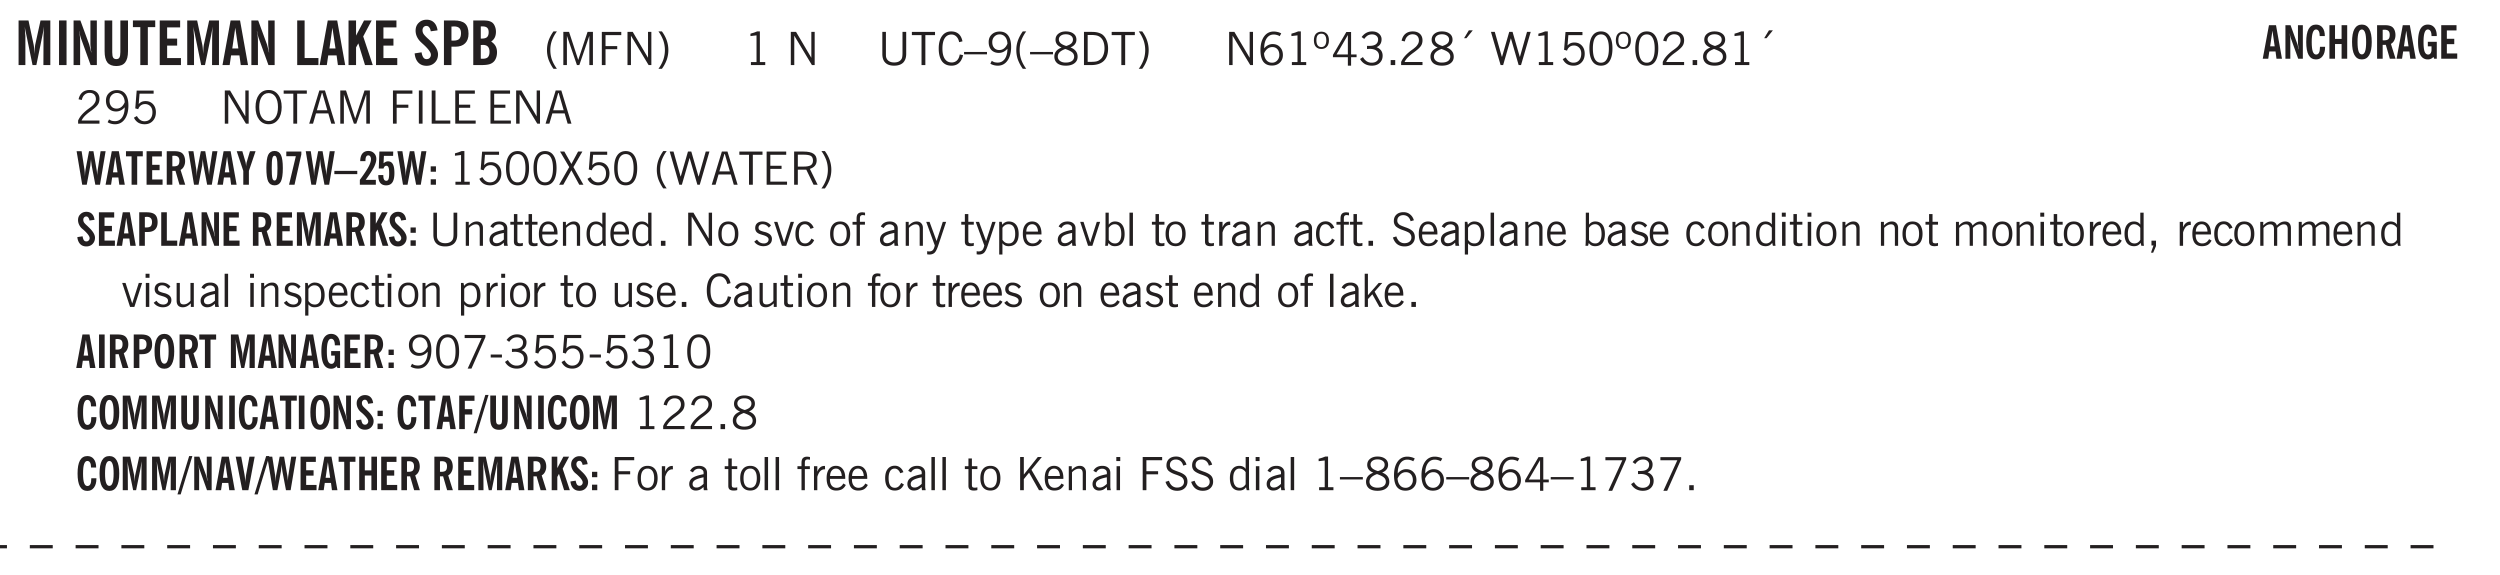 <svg xmlns="http://www.w3.org/2000/svg" xmlns:xlink="http://www.w3.org/1999/xlink" width="436.4" height="100.4" viewBox="0 0 327.3 75.3"><defs><symbol overflow="visible" id="au"><path style="stroke:none" d="M.688-1.86h1.53c-.011-.288-.085-.523-.218-.702a.661.661 0 0 0-.547-.266c-.23 0-.414.09-.547.265-.136.168-.21.403-.219.704Zm1.734.985.328.188c-.125.25-.293.437-.5.562-.21.117-.465.172-.766.172-.406 0-.718-.133-.937-.406C.336-.641.234-1.047.234-1.58c0-.5.102-.89.313-1.171.219-.29.52-.438.906-.438.383 0 .68.141.89.422.22.274.329.657.329 1.157v.125h-2v.109c0 .324.078.586.234.781a.77.77 0 0 0 .625.281.945.945 0 0 0 .516-.14c.156-.102.281-.242.375-.422Zm0 0"/></symbol><symbol overflow="visible" id="b"><path style="stroke:none" d="M.5 0v-5.844h1.297l.656 3.078c.031.125.055.297.078.516.02.219.04.484.063.797.008-.29.02-.55.031-.781.02-.227.047-.41.078-.547l.672-3.063h1.281V0H3.75l.016-3.781a37.874 37.874 0 0 1 .063-1.25c-.024.136-.048.297-.079.484-.031.18-.078.422-.14.734L2.827 0h-.5l-.781-3.813c-.063-.312-.117-.554-.156-.734-.032-.187-.059-.348-.079-.484l.047.875c.02.21.032.336.032.375V0Zm0 0"/></symbol><symbol overflow="visible" id="d"><path style="stroke:none" d="M.5 0v-5.844h.89l1.141 3.11c.04.136.082.293.125.468.051.18.098.375.14.594h.032a9.442 9.442 0 0 1-.094-.672 4.31 4.31 0 0 1-.03-.515v-2.985h.843V0h-.813L1.516-3.375a3.89 3.89 0 0 1-.157-.5 7.997 7.997 0 0 1-.109-.531h-.031a5.475 5.475 0 0 1 .14 1.328V0Zm0 0"/></symbol><symbol overflow="visible" id="e"><path style="stroke:none" d="M3.547-1.828c0 .68-.125 1.172-.375 1.484-.242.313-.625.469-1.156.469-.532 0-.922-.156-1.172-.469-.242-.312-.36-.804-.36-1.484v-4.016h1v4.188c0 .324.04.554.125.687.082.125.22.188.407.188.195 0 .332-.067.406-.203.082-.133.125-.375.125-.72v-4.14h1Zm0 0"/></symbol><symbol overflow="visible" id="f"><path style="stroke:none" d="M1.078 0v-4.969H.11v-.875h2.922v.875h-.969V0Zm0 0"/></symbol><symbol overflow="visible" id="g"><path style="stroke:none" d="M.5 0v-5.844h2.672v.907H1.469v1.468H2.78v.922H1.47v1.625H3.28V0Zm0 0"/></symbol><symbol overflow="visible" id="h"><path style="stroke:none" d="M1.36-2.172h.796L1.75-4.89ZM.077 0l1.063-5.844h1.234L3.422 0h-.953l-.172-1.266H1.203L1.016 0Zm0 0"/></symbol><symbol overflow="visible" id="j"><path style="stroke:none" d="M.5 0v-5.844h.969v4.922H3.28V0Zm0 0"/></symbol><symbol overflow="visible" id="k"><path style="stroke:none" d="M.5 0v-5.844h.984v1.985l1.047-1.985h1L2.421-3.75 3.672 0H2.657l-.875-2.844-.297.531V0Zm0 0"/></symbol><symbol overflow="visible" id="l"><path style="stroke:none" d="m.266-1.531.906-.14c.05.304.129.526.234.671a.48.48 0 0 0 .422.219c.176 0 .313-.051.406-.156a.572.572 0 0 0 .157-.422c0-.313-.352-.782-1.047-1.407a3.819 3.819 0 0 1-.235-.218 2.232 2.232 0 0 1-.53-.704A1.911 1.911 0 0 1 .39-4.5c0-.426.132-.77.406-1.031.27-.27.617-.407 1.047-.407.394 0 .71.122.953.36.25.242.406.586.469 1.031l-.891.125c-.031-.226-.102-.398-.203-.516a.433.433 0 0 0-.36-.187.489.489 0 0 0-.375.156.612.612 0 0 0-.14.422c0 .156.039.309.125.453.094.149.285.356.578.625.04.031.102.09.188.172.757.7 1.14 1.328 1.14 1.89 0 .438-.14.798-.422 1.079-.281.281-.64.422-1.078.422-.45 0-.808-.14-1.078-.422C.477-.61.316-1.008.266-1.531Zm0 0"/></symbol><symbol overflow="visible" id="m"><path style="stroke:none" d="M1.484-3.219c.032 0 .063.008.094.016h.156c.352 0 .61-.07.766-.219.156-.156.234-.406.234-.75 0-.312-.074-.535-.218-.672-.149-.144-.383-.218-.704-.218-.054 0-.109.007-.171.015h-.157ZM.5 0v-5.844h1.297c.687 0 1.176.137 1.469.407.3.273.453.718.453 1.343 0 .543-.153.961-.453 1.25-.293.293-.72.438-1.282.438h-.5V0Zm0 0"/></symbol><symbol overflow="visible" id="n"><path style="stroke:none" d="M1.484-3.469h.125c.32 0 .551-.062.688-.187.144-.133.219-.348.219-.64 0-.27-.063-.462-.188-.579-.125-.125-.336-.188-.625-.188H1.484Zm0 2.625c.032 0 .055.008.079.016h.14c.332 0 .567-.067.703-.203.145-.145.219-.38.219-.703 0-.313-.074-.54-.219-.688-.136-.144-.355-.219-.656-.219-.055 0-.137.008-.25.016h-.016ZM.5 0v-5.844h1.094c.426 0 .726.024.906.063.176.043.332.11.469.203.156.117.273.281.36.5.093.219.14.46.14.719 0 .293-.055.543-.156.75-.106.21-.262.386-.47.53.259.169.454.368.579.595.125.23.187.5.187.812 0 .211-.027.406-.078.594a1.685 1.685 0 0 1-.234.5c-.156.21-.371.36-.64.453C2.394-.039 2.003 0 1.483 0Zm0 0"/></symbol><symbol overflow="visible" id="o"><path style="stroke:none" d="M1.203.484a5.307 5.307 0 0 1-.64-1.203 3.795 3.795 0 0 1-.204-1.25c0-.426.067-.836.204-1.234.144-.406.359-.805.64-1.203h.453A5.034 5.034 0 0 0 1-3.203 3.67 3.67 0 0 0 .797-1.97c0 .438.066.856.203 1.25.145.399.363.797.656 1.203Zm0 0"/></symbol><symbol overflow="visible" id="p"><path style="stroke:none" d="M.578 0v-4.344h.75L2.531-.672 3.75-4.344h.703V0h-.469v-3.828L2.672 0h-.313L1.047-3.828V0Zm0 0"/></symbol><symbol overflow="visible" id="q"><path style="stroke:none" d="M.578 0v-4.344h2.547v.422H1.062v1.438h1.532v.406H1.063V0Zm0 0"/></symbol><symbol overflow="visible" id="r"><path style="stroke:none" d="M.578 0v-4.344h.688l2 3.39v-3.39h.437V0h-.36L1.032-3.844V0Zm0 0"/></symbol><symbol overflow="visible" id="s"><path style="stroke:none" d="M.313.484a4.75 4.75 0 0 0 .64-1.203 3.9 3.9 0 0 0 0-2.484 4.817 4.817 0 0 0-.64-1.203h.453c.289.398.504.797.64 1.203a3.9 3.9 0 0 1 0 2.484A4.75 4.75 0 0 1 .766.484Zm0 0"/></symbol><symbol overflow="visible" id="t"><path style="stroke:none" d="M2.047-4.406v4.015h.703V0H.875v-.39h.734v-3.5l-.796.093v-.312c.164-.04.32-.086.468-.141.157-.05.29-.102.407-.156Zm0 0"/></symbol><symbol overflow="visible" id="v"><path style="stroke:none" d="M.578 0v-4.344h.688l2 3.39v-3.39h.437V0h-.36L1.032-3.844V0Zm0 0"/></symbol><symbol overflow="visible" id="w"><path style="stroke:none" d="M.578-4.344h.469v2.797c0 .2.004.352.016.453.019.094.05.184.093.266a.816.816 0 0 0 .375.36c.164.085.364.124.594.124.238 0 .441-.039.61-.125a.856.856 0 0 0 .374-.36.875.875 0 0 0 .079-.28c.019-.102.03-.274.03-.516v-2.719h.485v2.875c0 .5-.137.887-.406 1.157-.274.261-.664.39-1.172.39-.512 0-.898-.129-1.156-.39C.707-.57.579-.958.579-1.47Zm0 0"/></symbol><symbol overflow="visible" id="x"><path style="stroke:none" d="M1.39 0v-3.922H.126v-.422h3.031v.422H1.891V0Zm0 0"/></symbol><symbol overflow="visible" id="y"><path style="stroke:none" d="M3.469-1.297c-.106.461-.29.805-.547 1.031-.25.23-.574.344-.969.344C1.41.078.993-.113.703-.5.422-.895.281-1.453.281-2.172c0-.695.145-1.242.438-1.64.289-.395.687-.594 1.187-.594.407 0 .735.11.985.328.25.219.414.543.5.969L2.953-3c-.062-.32-.183-.566-.36-.734A.882.882 0 0 0 1.954-4c-.387 0-.683.164-.89.484-.2.313-.297.766-.297 1.36 0 .586.101 1.031.312 1.344.207.312.504.468.89.468a.973.973 0 0 0 .704-.265c.187-.188.305-.446.36-.782Zm0 0"/></symbol><symbol overflow="visible" id="z"><path style="stroke:none" d="M0-1.406v-.313h3v.313Zm0 0"/></symbol><symbol overflow="visible" id="A"><path style="stroke:none" d="M2.797-2.797c-.012-.375-.11-.672-.297-.89a.923.923 0 0 0-.734-.329c-.274 0-.5.102-.688.297-.18.188-.266.43-.266.719 0 .313.083.563.25.75.165.188.391.281.672.281.227 0 .43-.066.61-.203.187-.144.336-.351.453-.625Zm0 .656c-.156.18-.328.313-.516.407-.187.093-.39.14-.61.14-.398 0-.718-.125-.968-.375-.242-.258-.36-.61-.36-1.047 0-.406.13-.734.391-.984.27-.258.614-.39 1.032-.39.5 0 .875.171 1.125.515.257.336.39.836.39 1.5 0 .75-.164 1.352-.484 1.797-.313.437-.735.656-1.266.656C1.332.078 1.148.051.984 0a1.29 1.29 0 0 1-.421-.188L.75-.561c.113.085.234.148.36.187.132.031.273.047.421.047.383 0 .692-.16.922-.484.227-.333.344-.774.344-1.329Zm0 0"/></symbol><symbol overflow="visible" id="B"><path style="stroke:none" d="M1.203.484a5.307 5.307 0 0 1-.64-1.203 3.795 3.795 0 0 1-.204-1.25c0-.426.067-.836.204-1.234.144-.406.359-.805.64-1.203h.453A5.034 5.034 0 0 0 1-3.203 3.67 3.67 0 0 0 .797-1.97c0 .438.066.856.203 1.25.145.399.363.797.656 1.203Zm0 0"/></symbol><symbol overflow="visible" id="C"><path style="stroke:none" d="M1.734-2.11c-.343.126-.593.274-.75.438a.767.767 0 0 0-.234.563c0 .23.094.418.281.562.196.149.446.219.75.219.344 0 .614-.067.813-.203a.686.686 0 0 0 .297-.578.707.707 0 0 0-.266-.563c-.168-.144-.465-.289-.89-.437Zm.125-.39c.32-.102.547-.219.672-.344a.653.653 0 0 0 .203-.5.588.588 0 0 0-.265-.5c-.168-.125-.39-.187-.672-.187-.274 0-.492.062-.656.187a.58.58 0 0 0-.25.485c0 .187.078.355.234.5.156.136.398.257.734.359Zm-.609.203c-.262-.101-.46-.238-.594-.406a.963.963 0 0 1-.203-.61c0-.32.117-.582.36-.78.25-.208.578-.313.984-.313.426 0 .766.101 1.016.297.25.187.374.449.374.78a.94.94 0 0 1-.203.61c-.125.168-.32.305-.578.406.32.126.555.29.703.485.157.2.235.445.235.734 0 .367-.14.653-.422.86-.274.21-.649.312-1.125.312-.469 0-.84-.101-1.11-.312-.261-.22-.39-.516-.39-.891 0-.258.078-.488.234-.688.164-.207.406-.367.719-.484Zm0 0"/></symbol><symbol overflow="visible" id="D"><path style="stroke:none" d="M1.5-3.938h-.438v3.516h.375c.333 0 .594-.02.782-.062.187-.051.347-.133.484-.25.176-.133.313-.32.406-.563.102-.25.157-.539.157-.875 0-.344-.047-.64-.141-.89a1.332 1.332 0 0 0-.422-.594 1.294 1.294 0 0 0-.469-.219 3.423 3.423 0 0 0-.734-.063ZM.578 0v-4.344H1.61c.332 0 .602.032.813.094.207.055.394.137.562.25.239.188.422.438.547.75.133.313.203.672.203 1.078 0 .719-.187 1.262-.562 1.625C2.797-.18 2.238 0 1.5 0Zm0 0"/></symbol><symbol overflow="visible" id="E"><path style="stroke:none" d="M.313.484a4.75 4.75 0 0 0 .64-1.203 3.9 3.9 0 0 0 0-2.484 4.817 4.817 0 0 0-.64-1.203h.453c.289.398.504.797.64 1.203a3.9 3.9 0 0 1 0 2.484A4.75 4.75 0 0 1 .766.484Zm0 0"/></symbol><symbol overflow="visible" id="F"><path style="stroke:none" d="M.828-1.531c.02.375.125.672.313.89.187.22.43.329.734.329a.89.89 0 0 0 .672-.282 1.02 1.02 0 0 0 .281-.734c0-.313-.086-.563-.25-.75-.168-.188-.39-.281-.672-.281a.999.999 0 0 0-.625.218c-.18.137-.328.34-.453.61Zm.016-.657c.156-.187.328-.328.515-.421.188-.094.383-.141.594-.141.406 0 .727.137.969.406.25.262.375.606.375 1.031 0 .407-.137.743-.406 1-.262.25-.606.376-1.032.376-.492 0-.867-.165-1.125-.5C.484-.781.36-1.285.36-1.954c0-.75.157-1.344.47-1.781.312-.438.734-.657 1.265-.657.176 0 .344.024.5.063.164.031.328.094.484.187l-.203.36a1.104 1.104 0 0 0-.36-.156A1.408 1.408 0 0 0 2.095-4c-.387 0-.696.168-.922.5-.219.324-.328.762-.328 1.313Zm0 0"/></symbol><symbol overflow="visible" id="G"><path style="stroke:none" d="M.484-3.234c0 .28.055.5.172.656.114.148.274.219.485.219.195 0 .351-.07.468-.22.114-.155.172-.374.172-.655 0-.29-.058-.508-.172-.657-.105-.144-.261-.218-.468-.218-.22 0-.387.074-.5.218-.106.149-.157.368-.157.657Zm-.328 0c0-.364.082-.645.25-.844.176-.195.422-.297.735-.297.3 0 .539.102.718.297.176.2.266.48.266.844 0 .355-.09.632-.266.828-.18.199-.418.297-.718.297-.313 0-.559-.098-.735-.297-.168-.196-.25-.473-.25-.828Zm0 0"/></symbol><symbol overflow="visible" id="H"><path style="stroke:none" d="M2.625-4.328v2.937h.719v.36h-.719v1.11h-.422v-1.11H.25v-.297l1.75-3Zm-.422 2.937v-2.546L.72-1.392Zm0 0"/></symbol><symbol overflow="visible" id="I"><path style="stroke:none" d="m.203-.797.375-.25c.133.242.297.422.485.547.195.125.414.188.656.188.3 0 .535-.079.703-.235.176-.156.265-.367.265-.64 0-.301-.109-.532-.328-.688-.21-.164-.515-.25-.921-.25-.063 0-.122.008-.172.016h-.157v-.407h.313c.375 0 .656-.066.844-.203.195-.144.296-.351.296-.625a.59.59 0 0 0-.218-.484c-.149-.125-.34-.188-.578-.188-.211 0-.399.047-.563.141a1.555 1.555 0 0 0-.453.453l-.344-.25c.188-.25.39-.43.61-.547.226-.125.484-.187.765-.187.375 0 .672.101.89.297a.927.927 0 0 1 .345.75c0 .242-.059.449-.172.625a1.023 1.023 0 0 1-.485.39c.258.106.457.25.594.438.133.187.203.414.203.672 0 .398-.133.714-.39.953-.25.242-.594.36-1.032.36-.336 0-.632-.075-.89-.22a1.646 1.646 0 0 1-.64-.656Zm0 0"/></symbol><symbol overflow="visible" id="J"><path style="stroke:none" d="M.61 0v-.656h.593V0Zm0 0"/></symbol><symbol overflow="visible" id="K"><path style="stroke:none" d="M.297 0v-.406c.094-.219.219-.426.375-.625.156-.196.348-.395.578-.594.102-.094.27-.223.5-.39a4.37 4.37 0 0 0 .484-.391 1.86 1.86 0 0 0 .297-.406.95.95 0 0 0 .094-.407c0-.25-.074-.445-.219-.594-.148-.144-.351-.218-.61-.218a.928.928 0 0 0-.655.25c-.18.156-.297.386-.36.687L.36-3.188c.082-.394.25-.695.5-.906.25-.207.567-.312.954-.312.394 0 .707.105.937.312.227.211.344.496.344.86 0 .156-.024.296-.063.421-.031.118-.09.231-.172.344-.148.211-.453.485-.921.828a6.86 6.86 0 0 0-.235.172 5.132 5.132 0 0 0-.61.547C.939-.742.82-.57.75-.406h2.344V0Zm0 0"/></symbol><symbol overflow="visible" id="L"><path style="stroke:none" d="m1.094-3.516.625-1.03h.515l-.828 1.03Zm0 0"/></symbol><symbol overflow="visible" id="M"><path style="stroke:none" d="M1.39 0 .126-4.344h.5l.922 3.25h.031l.938-3.25h.437l.938 3.25h.03l.923-3.25h.484L4.062 0H3.75L2.734-3.516 1.72 0Zm0 0"/></symbol><symbol overflow="visible" id="N"><path style="stroke:none" d="M.406-.781.796-1c.126.23.27.402.438.516a.94.94 0 0 0 .563.171c.312 0 .562-.101.75-.312.187-.219.281-.508.281-.875 0-.32-.09-.578-.265-.766a.914.914 0 0 0-.704-.296c-.21 0-.39.058-.546.171a.978.978 0 0 0-.344.5L.579-2l.187-2.328h2.218v.406H1.141l-.11 1.36a1.28 1.28 0 0 1 .39-.297c.145-.063.317-.094.516-.094.395 0 .72.137.97.406.25.274.374.625.374 1.063 0 .46-.136.836-.406 1.125-.273.293-.625.437-1.063.437-.335 0-.62-.074-.859-.219a1.48 1.48 0 0 1-.547-.64Zm0 0"/></symbol><symbol overflow="visible" id="O"><path style="stroke:none" d="M.75-2.172c0 .617.086 1.078.266 1.39a.858.858 0 0 0 .796.47c.344 0 .598-.157.766-.47.176-.312.266-.773.266-1.39 0-.601-.09-1.062-.266-1.375-.168-.312-.422-.469-.765-.469-.344 0-.61.157-.797.47-.18.312-.266.773-.266 1.374Zm-.453 0c0-.726.129-1.281.39-1.656.258-.383.633-.578 1.125-.578.489 0 .86.195 1.11.578.258.375.39.93.39 1.656 0 .73-.132 1.29-.39 1.672-.25.387-.621.578-1.11.578C1.32.078.946-.113.688-.5c-.261-.383-.39-.941-.39-1.672Zm0 0"/></symbol><symbol overflow="visible" id="P"><path style="stroke:none" d="M.766-2.172c0 .574.109 1.024.328 1.344.218.324.52.484.906.484.375 0 .672-.16.89-.484.22-.32.329-.77.329-1.344 0-.57-.11-1.02-.328-1.344C2.67-3.836 2.375-4 2-4c-.387 0-.688.164-.906.484-.219.325-.328.774-.328 1.344Zm-.485 0c0-.676.149-1.219.453-1.625.313-.406.735-.61 1.266-.61.52 0 .93.204 1.234.61.313.399.47.938.47 1.625 0 .688-.157 1.235-.47 1.64-.304.407-.714.61-1.234.61-.523 0-.938-.203-1.25-.61-.313-.405-.469-.952-.469-1.64Zm0 0"/></symbol><symbol overflow="visible" id="Q"><path style="stroke:none" d="M1.11-1.75h1.374l-.656-2.266h-.062ZM.11 0l1.327-4.344h.735L3.5 0H3l-.39-1.344H1L.61 0Zm0 0"/></symbol><symbol overflow="visible" id="R"><path style="stroke:none" d="M.578 0v-4.344h.75L2.531-.672 3.75-4.344h.703V0h-.469v-3.828L2.672 0h-.313L1.047-3.828V0Zm0 0"/></symbol><symbol overflow="visible" id="S"><path style="stroke:none" d="M.578 0v-4.344h2.547v.422H1.062v1.438h1.532v.406H1.063V0Zm0 0"/></symbol><symbol overflow="visible" id="T"><path style="stroke:none" d="M.61 0v-4.344h.484V0Zm0 0"/></symbol><symbol overflow="visible" id="U"><path style="stroke:none" d="M.61 0v-4.344h.5v3.938h1.937V0Zm0 0"/></symbol><symbol overflow="visible" id="V"><path style="stroke:none" d="M.578 0v-4.344h2.563v.422H1.062v1.438h1.47v.406h-1.47v1.672H3.25V0Zm0 0"/></symbol><symbol overflow="visible" id="aj"><path style="stroke:none" d="m.047 0 1.328-2.313-1.203-2.03h.562l.922 1.624.875-1.625h.563L1.922-2.312 3.234 0h-.546L1.655-1.89.594 0Zm0 0"/></symbol><symbol overflow="visible" id="ak"><path style="stroke:none" d="M1.797-3.938h-.734v1.563h.718c.446 0 .77-.055.969-.172.195-.125.297-.328.297-.61 0-.288-.09-.491-.266-.609-.18-.113-.508-.171-.984-.171ZM.578 0v-4.344h1.219c.601 0 1.039.094 1.312.282.282.18.422.468.422.875 0 .28-.078.515-.234.703-.149.18-.367.312-.656.406L3.656 0h-.531l-.953-1.969h-1.11V0Zm0 0"/></symbol><symbol overflow="visible" id="ar"><path style="stroke:none" d="M.5 0v-3.14h.39v.484c.176-.188.348-.32.516-.406.164-.083.344-.126.532-.126.257 0 .457.079.593.235.145.148.219.355.219.625V0h-.422v-2.156c0-.239-.043-.406-.125-.5-.074-.102-.203-.156-.39-.156a.911.911 0 0 0-.454.124 1.548 1.548 0 0 0-.437.344V0Zm0 0"/></symbol><symbol overflow="visible" id="as"><path style="stroke:none" d="M2.125-.828v-.86c-.523.106-.89.227-1.11.36-.218.137-.327.308-.327.516 0 .148.039.261.125.343.093.086.222.125.39.125a.994.994 0 0 0 .422-.11c.156-.081.32-.206.5-.374Zm-.016.406a1.71 1.71 0 0 1-.468.36 1.36 1.36 0 0 1-.532.109.874.874 0 0 1-.625-.234.874.874 0 0 1-.234-.625.93.93 0 0 1 .422-.797c.289-.196.773-.36 1.453-.485v-.234a.436.436 0 0 0-.172-.344.698.698 0 0 0-.453-.14.85.85 0 0 0-.453.124.976.976 0 0 0-.313.36L.36-2.531c.114-.219.266-.38.454-.485.195-.113.437-.171.718-.171.332 0 .586.085.766.25.187.156.281.382.281.671v1.75c0 .086.004.168.016.25.008.075.023.149.047.22V0h-.485Zm0 0"/></symbol><symbol overflow="visible" id="at"><path style="stroke:none" d="M1.734-.375v.36a1.42 1.42 0 0 1-.218.046 2.314 2.314 0 0 1-.25.016c-.23 0-.407-.047-.532-.14C.617-.196.563-.353.563-.564v-2.203h-.47v-.375h.47v-1.015h.453v1.015h.718v.375h-.718V-.75c0 .18.023.293.078.344.062.054.172.078.328.078.082 0 .18-.016.297-.047Zm0 0"/></symbol><symbol overflow="visible" id="c"><path style="stroke:none" d="M.516 0v-5.844H1.5V0Zm0 0"/></symbol><symbol overflow="visible" id="av"><path style="stroke:none" d="M2.297-2.36a1.066 1.066 0 0 0-.36-.343.87.87 0 0 0-.453-.125c-.25 0-.449.11-.593.328-.149.21-.22.508-.22.89 0 .43.071.75.22.97.144.218.359.328.64.328a.81.81 0 0 0 .422-.11 1.05 1.05 0 0 0 .344-.36Zm.437-1.984v3.969c.008.137.024.262.047.375h-.344l-.093-.39a1.106 1.106 0 0 1-.39.343 1.152 1.152 0 0 1-.485.094c-.399 0-.703-.14-.922-.422-.211-.29-.313-.691-.313-1.203 0-.52.11-.914.329-1.188.218-.28.523-.421.921-.421.188 0 .348.039.485.109a.796.796 0 0 1 .328.297v-1.563Zm0 0"/></symbol><symbol overflow="visible" id="aw"><path style="stroke:none" d="M.64-1.578c0 .418.07.734.22.953.156.21.374.313.656.313.27 0 .476-.102.625-.313.156-.219.234-.531.234-.938 0-.414-.074-.726-.219-.937a.724.724 0 0 0-.64-.328.76.76 0 0 0-.657.328c-.148.21-.218.516-.218.922Zm-.437 0c0-.508.113-.906.344-1.188.226-.28.55-.421.969-.421.414 0 .738.14.968.421.227.282.344.68.344 1.188 0 .523-.117.922-.344 1.203-.23.281-.554.422-.968.422-.418 0-.743-.14-.97-.422-.23-.281-.343-.68-.343-1.203Zm0 0"/></symbol><symbol overflow="visible" id="ax"><path style="stroke:none" d="m.11-.547.359-.265c.113.167.242.292.39.375.157.085.32.124.5.124a.698.698 0 0 0 .454-.14.479.479 0 0 0 .171-.39c0-.239-.242-.427-.718-.563-.106-.032-.188-.055-.25-.078-.262-.07-.461-.176-.594-.313a.782.782 0 0 1-.188-.531c0-.258.082-.469.25-.625.176-.156.407-.235.688-.235.238 0 .445.043.625.126.187.085.351.214.5.39l-.281.297a1.223 1.223 0 0 0-.375-.344.943.943 0 0 0-.438-.11.572.572 0 0 0-.39.126.426.426 0 0 0-.141.328c0 .063.008.125.031.188.031.054.07.101.125.14.094.063.27.133.531.203.133.032.235.059.297.078.27.094.461.211.578.344a.754.754 0 0 1 .188.531c0 .293-.106.524-.313.688-.199.168-.468.25-.812.25-.242 0-.465-.05-.672-.156a1.335 1.335 0 0 1-.516-.438Zm0 0"/></symbol><symbol overflow="visible" id="ay"><path style="stroke:none" d="M1.094 0 .062-3.14H.5l.875 2.687.86-2.688h.437L1.656 0Zm0 0"/></symbol><symbol overflow="visible" id="az"><path style="stroke:none" d="M2.672-.75c-.125.273-.29.477-.485.61-.199.124-.433.187-.703.187-.406 0-.718-.133-.937-.406C.328-.641.219-1.047.219-1.58c0-.507.11-.905.328-1.187.226-.289.539-.437.937-.437.27 0 .5.078.688.234.195.149.344.352.437.61l-.421.14a.946.946 0 0 0-.282-.437.638.638 0 0 0-.437-.172c-.262 0-.461.11-.594.328-.137.219-.203.527-.203.922 0 .418.066.734.203.953.133.21.344.313.625.313.164 0 .316-.051.453-.157a1.24 1.24 0 0 0 .36-.484Zm0 0"/></symbol><symbol overflow="visible" id="aA"><path style="stroke:none" d="M.547 0v-2.766H.016v-.375h.53v-.437c0-.281.056-.485.173-.61.125-.132.312-.203.562-.203.051 0 .11.008.172.016.063 0 .129.012.203.031v.36c-.054-.008-.11-.02-.172-.032-.054-.007-.101-.015-.14-.015-.125 0-.219.039-.282.11-.054.062-.078.163-.078.296v.484h.657v.375H.984V0Zm0 0"/></symbol><symbol overflow="visible" id="aB"><path style="stroke:none" d="M1.188-.047.063-3.14H.5l.922 2.516.812-2.516h.438L1.609.047c-.148.437-.304.726-.468.875-.168.144-.391.219-.672.219-.055 0-.106-.008-.156-.016a.644.644 0 0 1-.126-.016V.703C.228.711.27.72.314.72c.039.008.082.015.124.015.208 0 .368-.058.485-.171.113-.118.203-.32.265-.61Zm0 0"/></symbol><symbol overflow="visible" id="aC"><path style="stroke:none" d="M.922-.781c.125.168.25.289.375.36.133.073.289.108.469.108.257 0 .46-.101.609-.312.145-.219.219-.523.219-.922 0-.426-.074-.742-.219-.953-.148-.219-.367-.328-.656-.328a.85.85 0 0 0-.453.125c-.137.086-.25.2-.344.344ZM.5 1.14v-4.282h.328l.078.391a.975.975 0 0 1 .375-.328.96.96 0 0 1 .453-.11c.414 0 .739.141.97.422.226.282.343.688.343 1.22 0 .51-.117.905-.344 1.187-.219.273-.543.406-.969.406-.18 0-.336-.031-.468-.094a.973.973 0 0 1-.344-.297v1.485Zm0 0"/></symbol><symbol overflow="visible" id="aD"><path style="stroke:none" d="M.922-.781c.113.156.238.277.375.36.133.073.285.108.453.108.25 0 .445-.101.594-.312.144-.219.219-.52.219-.906 0-.438-.075-.758-.22-.969a.724.724 0 0 0-.64-.328.825.825 0 0 0-.437.125c-.125.086-.243.2-.344.344ZM.453 0c.02-.156.031-.316.031-.484C.492-.648.5-.82.5-1v-3.344h.422v1.578a.952.952 0 0 1 .344-.312c.132-.07.289-.11.468-.11.407 0 .72.141.938.422.219.282.328.688.328 1.22 0 .51-.11.905-.328 1.187-.219.273-.54.406-.953.406-.18 0-.336-.031-.469-.094a.983.983 0 0 1-.36-.328L.798 0Zm0 0"/></symbol><symbol overflow="visible" id="aE"><path style="stroke:none" d="M.516 0v-4.344h.453V0Zm0 0"/></symbol><symbol overflow="visible" id="aF"><path style="stroke:none" d="M.5 0v-3.14h.438v.718c.101-.258.226-.445.375-.562a.781.781 0 0 1 .53-.188h.095l.015.438h-.062a.8.8 0 0 0-.579.25c-.156.168-.28.414-.375.734V0Zm0 0"/></symbol><symbol overflow="visible" id="aG"><path style="stroke:none" d="m.203-1.094.453-.14c.082.273.219.492.406.656a.994.994 0 0 0 .657.234c.27 0 .488-.066.656-.203a.67.67 0 0 0 .25-.547.72.72 0 0 0-.078-.343.84.84 0 0 0-.219-.266c-.137-.094-.383-.203-.734-.328a7.453 7.453 0 0 1-.266-.094c-.367-.145-.625-.3-.781-.469a.98.98 0 0 1-.219-.656c0-.352.113-.633.344-.844.226-.207.535-.312.922-.312.332 0 .613.093.843.281.239.18.41.438.516.781l-.437.125a1.08 1.08 0 0 0-.344-.594.976.976 0 0 0-.625-.203c-.23 0-.418.07-.563.204-.136.124-.203.296-.203.515 0 .106.02.2.063.281.05.086.125.168.219.25.101.075.328.172.671.297.114.043.204.074.266.094.406.156.688.328.844.516.156.187.234.433.234.734 0 .355-.125.648-.375.875-.242.219-.562.328-.969.328-.386 0-.71-.098-.968-.297-.25-.195-.438-.488-.563-.875Zm0 0"/></symbol><symbol overflow="visible" id="aH"><path style="stroke:none" d="M.484-3.813v-.53H1v.53ZM.516 0v-3.14h.453V0Zm0 0"/></symbol><symbol overflow="visible" id="aI"><path style="stroke:none" d="M.484 0v-3.14h.391v.484c.176-.188.344-.32.5-.406.164-.083.344-.126.531-.126.196 0 .36.047.485.141.125.086.21.215.265.39.176-.187.348-.32.516-.405.164-.083.344-.126.531-.126.258 0 .457.079.594.235.133.148.203.355.203.625V0h-.422v-2.188c0-.218-.043-.374-.125-.468-.074-.102-.2-.156-.375-.156a.911.911 0 0 0-.453.124 1.683 1.683 0 0 0-.422.344V0h-.422v-2.172c0-.226-.043-.39-.125-.484-.074-.102-.199-.156-.375-.156a.993.993 0 0 0-.437.109 1.868 1.868 0 0 0-.438.36V0Zm0 0"/></symbol><symbol overflow="visible" id="aJ"><path style="stroke:none" d="m.578.89.328-.937H.641v-.625h.593v.703L.86.906Zm0 0"/></symbol><symbol overflow="visible" id="aK"><path style="stroke:none" d="M2.719-3.14V0h-.39v-.469c-.18.18-.352.309-.517.39a1.193 1.193 0 0 1-.53.126c-.262 0-.466-.07-.61-.219C.535-.328.469-.539.469-.812v-2.329H.89v2.157c0 .242.035.414.109.515.082.094.21.14.39.14a.993.993 0 0 0 .454-.108 1.95 1.95 0 0 0 .437-.36V-3.14Zm0 0"/></symbol><symbol overflow="visible" id="aL"><path style="stroke:none" d="M.5 0v-4.344h.422v2.813l1.406-1.61h.469L1.797-2l1.11 2h-.485L1.5-1.656l-.578.625V0Zm0 0"/></symbol><symbol overflow="visible" id="aP"><path style="stroke:none" d="m.828.078 1.828-4H.437v-.406h2.72v.281L1.327.078Zm0 0"/></symbol><symbol overflow="visible" id="aQ"><path style="stroke:none" d="M.25-1.375v-.39h1.469v.39Zm0 0"/></symbol><symbol overflow="visible" id="aX"><path style="stroke:none" d="M.61 0v-4.344h.484v2.297l1.828-2.297h.531l-1.36 1.672L3.642 0h-.563L1.781-2.297l-.687.844V0Zm0 0"/></symbol><symbol overflow="visible" id="W"><path style="stroke:none" d="M.828 0 .094-4.39H.75l.375 2.421c.008.074.02.184.031.328.008.137.02.32.032.547.007-.226.019-.414.03-.562.02-.157.036-.27.048-.344l.453-2.39h.578l.422 2.468c.02.125.035.258.047.39.02.137.03.282.03.438 0-.144.005-.289.017-.437.007-.145.023-.285.046-.422l.375-2.438h.657L3.156 0h-.61l-.468-2.469a19.254 19.254 0 0 1-.062-.469 3.15 3.15 0 0 1-.032-.468c-.023.25-.043.449-.062.594-.012.148-.024.25-.031.312L1.42 0Zm0 0"/></symbol><symbol overflow="visible" id="X"><path style="stroke:none" d="M1.016-1.625h.593l-.296-2.047ZM.046 0 .86-4.39h.922L2.563 0h-.72L1.72-.953H.906L.766 0Zm0 0"/></symbol><symbol overflow="visible" id="Y"><path style="stroke:none" d="M.813 0v-3.719H.078v-.672h2.203v.672h-.734V0Zm0 0"/></symbol><symbol overflow="visible" id="Z"><path style="stroke:none" d="M.375 0v-4.39h2v.687H1.109v1.094h.97v.703h-.97v1.218h1.36V0Zm0 0"/></symbol><symbol overflow="visible" id="aa"><path style="stroke:none" d="M1.11-2.422c.019.012.038.016.062.016h.11c.269 0 .46-.051.577-.156.114-.114.172-.301.172-.563 0-.238-.058-.41-.172-.516-.105-.101-.28-.156-.53-.156-.044 0-.11.008-.204.016h-.016ZM2.796 0h-.75l-.531-1.828a.535.535 0 0 1-.141.016h-.266V0H.375v-4.39h.969c.281 0 .488.023.625.062.144.031.273.09.39.172.133.105.239.25.313.437.07.188.11.399.11.625 0 .262-.055.492-.157.688-.094.199-.242.355-.438.469Zm0 0"/></symbol><symbol overflow="visible" id="ab"><path style="stroke:none" d="M.797 0v-1.813l-.86-2.578h.735l.406 1.375c.02.063.035.149.047.25.02.106.035.227.047.36a5.12 5.12 0 0 1 .031-.375c.02-.102.04-.188.063-.25l.406-1.36h.734l-.875 2.579V0Zm0 0"/></symbol><symbol overflow="visible" id="ad"><path style="stroke:none" d="M.922-2.172c0 .637.023 1.07.078 1.297.05.219.148.328.297.328.133 0 .226-.11.281-.328.063-.227.094-.66.094-1.297 0-.633-.031-1.062-.094-1.281-.055-.227-.148-.344-.281-.344-.149 0-.246.117-.297.344-.055.219-.078.648-.078 1.281Zm-.703 0c0-.82.078-1.398.234-1.734.164-.344.445-.516.844-.516.383 0 .66.172.828.516.164.344.25.922.25 1.734 0 .813-.086 1.39-.25 1.735-.168.343-.445.515-.828.515-.399 0-.68-.172-.844-.515C.297-.781.22-1.36.22-2.173Zm0 0"/></symbol><symbol overflow="visible" id="ae"><path style="stroke:none" d="m.547 0 .89-3.734H.188v-.61h1.97v.375L1.265 0Zm0 0"/></symbol><symbol overflow="visible" id="af"><path style="stroke:none" d="M0-1.39v-.423h3v.422Zm0 0"/></symbol><symbol overflow="visible" id="ag"><path style="stroke:none" d="M2.313 0H.219v-.64c.531-.72.906-1.282 1.125-1.688.218-.406.328-.742.328-1.016a.596.596 0 0 0-.094-.36.29.29 0 0 0-.25-.14.304.304 0 0 0-.281.172c-.063.117-.094.29-.094.516v.062H.266c.007-.426.101-.754.28-.984.188-.227.446-.344.782-.344.313 0 .563.102.75.297.195.188.297.438.297.75 0 .293-.102.64-.297 1.047-.2.398-.562.96-1.094 1.687h1.329Zm0 0"/></symbol><symbol overflow="visible" id="ah"><path style="stroke:none" d="M.234-1.266h.657v.047c0 .23.03.407.093.532.07.117.172.171.297.171.133 0 .227-.066.282-.203.062-.133.093-.394.093-.781 0-.395-.031-.656-.093-.781-.055-.133-.149-.203-.282-.203a.296.296 0 0 0-.218.093.592.592 0 0 0-.141.266H.297l.078-2.219h1.813l-.016.563H.969l-.047.969c.101-.083.203-.145.297-.188a.732.732 0 0 1 .281-.063c.29 0 .504.126.64.376.133.242.204.62.204 1.14 0 .563-.09.977-.266 1.234-.168.262-.445.391-.828.391-.336 0-.59-.11-.766-.328-.168-.219-.25-.535-.25-.953Zm0 0"/></symbol><symbol overflow="visible" id="ai"><path style="stroke:none" d="M.375-1.703v-.703h.688v.703ZM.375 0v-.719h.688V0Zm0 0"/></symbol><symbol overflow="visible" id="al"><path style="stroke:none" d="m.188-1.14.687-.11c.04.23.098.402.172.516a.393.393 0 0 0 .328.156c.125 0 .223-.04.297-.125a.427.427 0 0 0 .125-.313c0-.238-.262-.593-.781-1.062-.086-.07-.149-.125-.188-.156a1.597 1.597 0 0 1-.406-.532 1.392 1.392 0 0 1-.14-.609c0-.313.1-.566.312-.766.207-.207.469-.312.781-.312.3 0 .54.09.719.266.187.18.3.437.344.78l-.657.095a.848.848 0 0 0-.156-.391.302.302 0 0 0-.266-.14.353.353 0 0 0-.28.124c-.075.074-.11.18-.11.313 0 .117.031.23.094.344.07.105.218.257.437.453l.14.14c.57.524.86.992.86 1.406 0 .336-.11.61-.328.829-.211.21-.477.312-.797.312-.336 0-.605-.101-.813-.312-.21-.22-.335-.52-.375-.907Zm0 0"/></symbol><symbol overflow="visible" id="am"><path style="stroke:none" d="M1.11-2.422c.019.012.038.016.062.016h.125c.27 0 .46-.051.578-.156.113-.114.172-.301.172-.563 0-.227-.059-.395-.172-.5-.105-.113-.277-.172-.516-.172a.644.644 0 0 0-.125.016H1.11ZM.374 0v-4.39h.969c.52 0 .89.105 1.11.312.218.2.327.531.327 1 0 .418-.117.734-.344.953-.218.21-.539.313-.953.313H1.11V0Zm0 0"/></symbol><symbol overflow="visible" id="an"><path style="stroke:none" d="M.375 0v-4.39h.734v3.702h1.36V0Zm0 0"/></symbol><symbol overflow="visible" id="ao"><path style="stroke:none" d="M.375 0v-4.39h.672l.844 2.343c.039.094.078.211.109.344.031.137.063.289.094.453h.031c-.031-.188-.059-.352-.078-.5a2.627 2.627 0 0 1-.031-.39v-2.25h.64V0h-.61l-.905-2.531a2.346 2.346 0 0 1-.125-.375 5.311 5.311 0 0 1-.079-.39H.922c.031.155.05.32.062.483.02.157.032.325.032.5V0Zm0 0"/></symbol><symbol overflow="visible" id="ap"><path style="stroke:none" d="M.375 0v-4.39h.969l.5 2.312c.02.094.035.226.047.39.02.168.039.368.062.594 0-.218.004-.41.016-.578.02-.176.039-.312.062-.406l.5-2.313H3.5V0h-.688l.016-2.828v-.297c.008-.156.024-.375.047-.656-.023.105-.047.226-.078.36-.024.136-.055.323-.094.562L2.125 0h-.39l-.579-2.86a13.642 13.642 0 0 0-.11-.562c-.023-.133-.042-.254-.062-.36.02.282.032.5.032.657.007.156.015.258.015.297L1.047 0Zm0 0"/></symbol><symbol overflow="visible" id="aq"><path style="stroke:none" d="M.375 0v-4.39h.734v1.5l.797-1.5h.75l-.844 1.577L2.75 0H2l-.672-2.14-.219.406V0Zm0 0"/></symbol><symbol overflow="visible" id="aM"><path style="stroke:none" d="M.39 0v-4.39h.735V0Zm0 0"/></symbol><symbol overflow="visible" id="aN"><path style="stroke:none" d="M.938-2.188c0 .563.046.977.14 1.235.094.262.234.39.422.39.188 0 .328-.128.422-.39.094-.258.14-.672.14-1.235 0-.562-.046-.972-.14-1.234-.094-.27-.234-.406-.422-.406-.188 0-.328.137-.422.406-.094.262-.14.672-.14 1.235Zm-.72 0c0-.75.102-1.316.313-1.703.219-.382.54-.578.969-.578.426 0 .75.196.969.578.219.387.328.954.328 1.704s-.11 1.32-.328 1.703c-.219.386-.543.578-.969.578-.43 0-.75-.192-.969-.578C.321-.867.22-1.438.22-2.188Zm0 0"/></symbol><symbol overflow="visible" id="aO"><path style="stroke:none" d="m2.328 0-.094-.234A.926.926 0 0 1 1.922 0 .885.885 0 0 1 1.5.094c-.43 0-.75-.192-.969-.578C.321-.867.22-1.438.22-2.188S.32-3.503.53-3.89c.219-.382.54-.578.969-.578.363 0 .648.133.86.39.206.263.312.622.312 1.079v.031h-.688c0-.281-.043-.492-.125-.64-.086-.145-.203-.22-.359-.22-.188 0-.328.138-.422.407-.094.262-.14.672-.14 1.235 0 .574.046.992.14 1.25.102.261.258.39.469.39a.348.348 0 0 0 .312-.172c.082-.113.125-.273.125-.484v-.422H1.5v-.594h1.172V0Zm0 0"/></symbol><symbol overflow="visible" id="aR"><path style="stroke:none" d="M1.984-2.969c0-.281-.043-.492-.125-.64-.086-.145-.203-.22-.359-.22-.188 0-.328.138-.422.407-.094.262-.14.672-.14 1.235 0 .562.046.98.14 1.25.094.261.238.39.438.39.164 0 .289-.078.375-.234.082-.156.125-.395.125-.719v-.063h.671v.063c0 .492-.109.883-.328 1.172-.21.281-.496.422-.859.422-.43 0-.75-.192-.969-.578C.321-.867.22-1.438.22-2.188S.32-3.503.53-3.89c.219-.382.54-.578.969-.578.363 0 .645.133.844.39.207.263.312.634.312 1.11Zm0 0"/></symbol><symbol overflow="visible" id="aS"><path style="stroke:none" d="M2.656-1.375c0 .512-.094.887-.281 1.125-.18.23-.465.344-.86.344C1.118.094.829-.02.642-.25.453-.488.359-.863.359-1.375v-3.016h.75v3.157c0 .242.032.406.094.5.063.093.16.14.297.14.156 0 .258-.047.313-.14.062-.102.093-.286.093-.547v-3.11h.75Zm0 0"/></symbol><symbol overflow="visible" id="aT"><path style="stroke:none" d="M.375 0v-4.39h2v.687H1.109v1.094h.97v.703h-.97V0Zm0 0"/></symbol><symbol overflow="visible" id="aU"><path style="stroke:none" d="M.281.547H-.14L1.391-4.47h.421Zm0 0"/></symbol><symbol overflow="visible" id="aV"><path style="stroke:none" d="m.906 0-.86-4.39h.72l.437 2.374c.02.125.04.282.063.47.02.187.03.39.03.609a5.83 5.83 0 0 1 .048-.594c.02-.176.039-.336.062-.485l.438-2.375h.687L1.703 0Zm0 0"/></symbol><symbol overflow="visible" id="aW"><path style="stroke:none" d="M.375 0v-4.39h.734v1.796h.86V-4.39h.734V0H1.97v-1.922h-.86V0Zm0 0"/></symbol><clipPath id="aY"><path d="M295.105 3.11h26.88v16.562h-26.88Zm0 0"/></clipPath><clipPath id="a"><path d="M0 0h328v76H0z"/></clipPath><g id="aZ" clip-path="url(#a)"><use xlink:href="#b" x="1.932" y="8.52" style="fill:#231f20;fill-opacity:1"/><use xlink:href="#c" x="7.212" y="8.52" style="fill:#231f20;fill-opacity:1"/><use xlink:href="#d" x="9.132" y="8.52" style="fill:#231f20;fill-opacity:1"/><use xlink:href="#e" x="13.211" y="8.52" style="fill:#231f20;fill-opacity:1"/><use xlink:href="#f" x="17.291" y="8.52" style="fill:#231f20;fill-opacity:1"/><use xlink:href="#g" x="20.411" y="8.52" style="fill:#231f20;fill-opacity:1"/><use xlink:href="#b" x="24.011" y="8.52" style="fill:#231f20;fill-opacity:1"/><use xlink:href="#h" x="29.051" y="8.52" style="fill:#231f20;fill-opacity:1"/><use xlink:href="#d" x="32.41" y="8.52" style="fill:#231f20;fill-opacity:1"/><use xlink:href="#i" x="36.49" y="8.52" style="fill:#231f20;fill-opacity:1"/><use xlink:href="#j" x="38.41" y="8.52" style="fill:#231f20;fill-opacity:1"/><use xlink:href="#h" x="41.77" y="8.52" style="fill:#231f20;fill-opacity:1"/><use xlink:href="#k" x="45.13" y="8.52" style="fill:#231f20;fill-opacity:1"/><use xlink:href="#g" x="48.73" y="8.52" style="fill:#231f20;fill-opacity:1"/><use xlink:href="#i" x="52.1" y="8.52" style="fill:#231f20;fill-opacity:1"/><use xlink:href="#l" x="54.02" y="8.52" style="fill:#231f20;fill-opacity:1"/><use xlink:href="#m" x="57.62" y="8.52" style="fill:#231f20;fill-opacity:1"/><use xlink:href="#n" x="61.46" y="8.52" style="fill:#231f20;fill-opacity:1"/><use xlink:href="#o" x="71.253" y="8.52" style="fill:#231f20;fill-opacity:1"/><use xlink:href="#p" x="73.173" y="8.52" style="fill:#231f20;fill-opacity:1"/><use xlink:href="#q" x="78.213" y="8.52" style="fill:#231f20;fill-opacity:1"/><use xlink:href="#r" x="81.573" y="8.52" style="fill:#231f20;fill-opacity:1"/><use xlink:href="#s" x="85.893" y="8.52" style="fill:#231f20;fill-opacity:1"/><use xlink:href="#i" x="87.72" y="8.52" style="fill:#231f20;fill-opacity:1"/><use xlink:href="#t" x="97.435" y="8.52" style="fill:#231f20;fill-opacity:1"/><use xlink:href="#u" x="101.035" y="8.52" style="fill:#231f20;fill-opacity:1"/><use xlink:href="#v" x="102.955" y="8.52" style="fill:#231f20;fill-opacity:1"/><use xlink:href="#u" x="107.274" y="8.52" style="fill:#231f20;fill-opacity:1"/><use xlink:href="#w" x="114.937" y="8.52" style="fill:#231f20;fill-opacity:1"/><use xlink:href="#x" x="119.257" y="8.52" style="fill:#231f20;fill-opacity:1"/><use xlink:href="#y" x="122.617" y="8.52" style="fill:#231f20;fill-opacity:1"/><use xlink:href="#z" x="126.216" y="8.52" style="fill:#231f20;fill-opacity:1"/><use xlink:href="#A" x="129.096" y="8.52" style="fill:#231f20;fill-opacity:1"/><use xlink:href="#B" x="132.696" y="8.52" style="fill:#231f20;fill-opacity:1"/><use xlink:href="#z" x="134.856" y="8.52" style="fill:#231f20;fill-opacity:1"/><use xlink:href="#C" x="137.736" y="8.52" style="fill:#231f20;fill-opacity:1"/><use xlink:href="#D" x="141.336" y="8.52" style="fill:#231f20;fill-opacity:1"/><use xlink:href="#x" x="145.416" y="8.52" style="fill:#231f20;fill-opacity:1"/><use xlink:href="#E" x="148.776" y="8.52" style="fill:#231f20;fill-opacity:1"/><use xlink:href="#i" x="150.625" y="8.52" style="fill:#231f20;fill-opacity:1"/><use xlink:href="#v" x="160.34" y="8.52" style="fill:#231f20;fill-opacity:1"/><use xlink:href="#F" x="164.66" y="8.52" style="fill:#231f20;fill-opacity:1"/><use xlink:href="#t" x="168.259" y="8.52" style="fill:#231f20;fill-opacity:1"/><use xlink:href="#G" x="171.859" y="8.52" style="fill:#231f20;fill-opacity:1"/><use xlink:href="#H" x="174.259" y="8.52" style="fill:#231f20;fill-opacity:1"/><use xlink:href="#I" x="177.859" y="8.52" style="fill:#231f20;fill-opacity:1"/><use xlink:href="#J" x="181.459" y="8.52" style="fill:#231f20;fill-opacity:1"/><use xlink:href="#K" x="183.139" y="8.52" style="fill:#231f20;fill-opacity:1"/><use xlink:href="#C" x="186.979" y="8.52" style="fill:#231f20;fill-opacity:1"/><use xlink:href="#L" x="190.579" y="8.52" style="fill:#231f20;fill-opacity:1"/><use xlink:href="#i" x="193.352" y="8.52" style="fill:#231f20;fill-opacity:1"/><use xlink:href="#M" x="195.071" y="8.52" style="fill:#231f20;fill-opacity:1"/><use xlink:href="#t" x="200.591" y="8.52" style="fill:#231f20;fill-opacity:1"/><use xlink:href="#N" x="204.19" y="8.52" style="fill:#231f20;fill-opacity:1"/><use xlink:href="#O" x="207.79" y="8.52" style="fill:#231f20;fill-opacity:1"/><use xlink:href="#G" x="211.39" y="8.52" style="fill:#231f20;fill-opacity:1"/><use xlink:href="#O" x="213.79" y="8.52" style="fill:#231f20;fill-opacity:1"/><use xlink:href="#K" x="217.39" y="8.52" style="fill:#231f20;fill-opacity:1"/><use xlink:href="#J" x="220.99" y="8.52" style="fill:#231f20;fill-opacity:1"/><use xlink:href="#C" x="222.67" y="8.52" style="fill:#231f20;fill-opacity:1"/><use xlink:href="#t" x="226.27" y="8.52" style="fill:#231f20;fill-opacity:1"/><use xlink:href="#L" x="229.87" y="8.52" style="fill:#231f20;fill-opacity:1"/><use xlink:href="#K" x="9.929" y="16.188" style="fill:#231f20;fill-opacity:1"/><use xlink:href="#A" x="13.529" y="16.188" style="fill:#231f20;fill-opacity:1"/><use xlink:href="#N" x="17.129" y="16.188" style="fill:#231f20;fill-opacity:1"/><use xlink:href="#u" x="25.253" y="16.188" style="fill:#231f20;fill-opacity:1"/><use xlink:href="#u" x="26.933" y="16.188" style="fill:#231f20;fill-opacity:1"/><use xlink:href="#v" x="28.853" y="16.188" style="fill:#231f20;fill-opacity:1"/><use xlink:href="#P" x="33.173" y="16.188" style="fill:#231f20;fill-opacity:1"/><use xlink:href="#x" x="37.012" y="16.188" style="fill:#231f20;fill-opacity:1"/><use xlink:href="#Q" x="40.372" y="16.188" style="fill:#231f20;fill-opacity:1"/><use xlink:href="#R" x="43.972" y="16.188" style="fill:#231f20;fill-opacity:1"/><use xlink:href="#S" x="50.867" y="16.188" style="fill:#231f20;fill-opacity:1"/><use xlink:href="#T" x="54.227" y="16.188" style="fill:#231f20;fill-opacity:1"/><use xlink:href="#U" x="55.907" y="16.188" style="fill:#231f20;fill-opacity:1"/><use xlink:href="#V" x="59.026" y="16.188" style="fill:#231f20;fill-opacity:1"/><use xlink:href="#V" x="63.635" y="16.188" style="fill:#231f20;fill-opacity:1"/><use xlink:href="#v" x="66.995" y="16.188" style="fill:#231f20;fill-opacity:1"/><use xlink:href="#Q" x="71.315" y="16.188" style="fill:#231f20;fill-opacity:1"/><use xlink:href="#W" x="9.935" y="24.186" style="fill:#231f20;fill-opacity:1"/><use xlink:href="#X" x="13.775" y="24.186" style="fill:#231f20;fill-opacity:1"/><use xlink:href="#Y" x="16.414" y="24.186" style="fill:#231f20;fill-opacity:1"/><use xlink:href="#Z" x="18.814" y="24.186" style="fill:#231f20;fill-opacity:1"/><use xlink:href="#aa" x="21.454" y="24.186" style="fill:#231f20;fill-opacity:1"/><use xlink:href="#W" x="24.574" y="24.186" style="fill:#231f20;fill-opacity:1"/><use xlink:href="#X" x="28.414" y="24.186" style="fill:#231f20;fill-opacity:1"/><use xlink:href="#ab" x="31.054" y="24.186" style="fill:#231f20;fill-opacity:1"/><use xlink:href="#ac" x="33.454" y="24.186" style="fill:#231f20;fill-opacity:1"/><use xlink:href="#ad" x="34.654" y="24.186" style="fill:#231f20;fill-opacity:1"/><use xlink:href="#ae" x="37.294" y="24.186" style="fill:#231f20;fill-opacity:1"/><use xlink:href="#W" x="39.934" y="24.186" style="fill:#231f20;fill-opacity:1"/><use xlink:href="#af" x="43.774" y="24.186" style="fill:#231f20;fill-opacity:1"/><use xlink:href="#ag" x="46.893" y="24.186" style="fill:#231f20;fill-opacity:1"/><use xlink:href="#ah" x="49.293" y="24.186" style="fill:#231f20;fill-opacity:1"/><use xlink:href="#W" x="51.933" y="24.186" style="fill:#231f20;fill-opacity:1"/><use xlink:href="#ai" x="56.013" y="24.186" style="fill:#231f20;fill-opacity:1"/><use xlink:href="#ac" x="57.453" y="24.186" style="fill:#231f20;fill-opacity:1"/><use xlink:href="#t" x="58.751" y="24.186" style="fill:#231f20;fill-opacity:1"/><use xlink:href="#N" x="62.351" y="24.186" style="fill:#231f20;fill-opacity:1"/><use xlink:href="#O" x="65.951" y="24.186" style="fill:#231f20;fill-opacity:1"/><use xlink:href="#O" x="69.55" y="24.186" style="fill:#231f20;fill-opacity:1"/><use xlink:href="#aj" x="73.15" y="24.186" style="fill:#231f20;fill-opacity:1"/><use xlink:href="#N" x="76.51" y="24.186" style="fill:#231f20;fill-opacity:1"/><use xlink:href="#O" x="80.11" y="24.186" style="fill:#231f20;fill-opacity:1"/><use xlink:href="#u" x="83.71" y="24.186" style="fill:#231f20;fill-opacity:1"/><use xlink:href="#B" x="85.63" y="24.186" style="fill:#231f20;fill-opacity:1"/><use xlink:href="#M" x="87.55" y="24.186" style="fill:#231f20;fill-opacity:1"/><use xlink:href="#Q" x="93.07" y="24.186" style="fill:#231f20;fill-opacity:1"/><use xlink:href="#x" x="96.669" y="24.186" style="fill:#231f20;fill-opacity:1"/><use xlink:href="#V" x="99.789" y="24.186" style="fill:#231f20;fill-opacity:1"/><use xlink:href="#ak" x="103.389" y="24.186" style="fill:#231f20;fill-opacity:1"/><use xlink:href="#E" x="107.229" y="24.186" style="fill:#231f20;fill-opacity:1"/><use xlink:href="#al" x="9.935" y="32.184" style="fill:#231f20;fill-opacity:1"/><use xlink:href="#Z" x="12.575" y="32.184" style="fill:#231f20;fill-opacity:1"/><use xlink:href="#X" x="15.215" y="32.184" style="fill:#231f20;fill-opacity:1"/><use xlink:href="#am" x="17.854" y="32.184" style="fill:#231f20;fill-opacity:1"/><use xlink:href="#an" x="20.734" y="32.184" style="fill:#231f20;fill-opacity:1"/><use xlink:href="#X" x="23.374" y="32.184" style="fill:#231f20;fill-opacity:1"/><use xlink:href="#ao" x="26.014" y="32.184" style="fill:#231f20;fill-opacity:1"/><use xlink:href="#Z" x="28.894" y="32.184" style="fill:#231f20;fill-opacity:1"/><use xlink:href="#ac" x="31.534" y="32.184" style="fill:#231f20;fill-opacity:1"/><use xlink:href="#aa" x="32.734" y="32.184" style="fill:#231f20;fill-opacity:1"/><use xlink:href="#Z" x="35.854" y="32.184" style="fill:#231f20;fill-opacity:1"/><use xlink:href="#ap" x="38.494" y="32.184" style="fill:#231f20;fill-opacity:1"/><use xlink:href="#X" x="42.334" y="32.184" style="fill:#231f20;fill-opacity:1"/><use xlink:href="#aa" x="44.974" y="32.184" style="fill:#231f20;fill-opacity:1"/><use xlink:href="#aq" x="48.093" y="32.184" style="fill:#231f20;fill-opacity:1"/><use xlink:href="#al" x="50.733" y="32.184" style="fill:#231f20;fill-opacity:1"/><use xlink:href="#ai" x="53.373" y="32.184" style="fill:#231f20;fill-opacity:1"/><use xlink:href="#ac" x="54.813" y="32.184" style="fill:#231f20;fill-opacity:1"/><use xlink:href="#w" x="56.159" y="32.184" style="fill:#231f20;fill-opacity:1"/><use xlink:href="#ar" x="60.479" y="32.184" style="fill:#231f20;fill-opacity:1"/><use xlink:href="#as" x="63.838" y="32.184" style="fill:#231f20;fill-opacity:1"/><use xlink:href="#at" x="66.718" y="32.184" style="fill:#231f20;fill-opacity:1"/><use xlink:href="#at" x="68.638" y="32.184" style="fill:#231f20;fill-opacity:1"/><use xlink:href="#au" x="70.318" y="32.184" style="fill:#231f20;fill-opacity:1"/><use xlink:href="#ar" x="73.198" y="32.184" style="fill:#231f20;fill-opacity:1"/><use xlink:href="#av" x="76.558" y="32.184" style="fill:#231f20;fill-opacity:1"/><use xlink:href="#au" x="79.678" y="32.184" style="fill:#231f20;fill-opacity:1"/><use xlink:href="#av" x="82.558" y="32.184" style="fill:#231f20;fill-opacity:1"/><use xlink:href="#J" x="85.918" y="32.184" style="fill:#231f20;fill-opacity:1"/><use xlink:href="#u" x="87.598" y="32.184" style="fill:#231f20;fill-opacity:1"/><use xlink:href="#v" x="89.518" y="32.184" style="fill:#231f20;fill-opacity:1"/><use xlink:href="#aw" x="93.837" y="32.184" style="fill:#231f20;fill-opacity:1"/><use xlink:href="#u" x="96.717" y="32.184" style="fill:#231f20;fill-opacity:1"/><use xlink:href="#ax" x="98.637" y="32.184" style="fill:#231f20;fill-opacity:1"/><use xlink:href="#ay" x="101.277" y="32.184" style="fill:#231f20;fill-opacity:1"/><use xlink:href="#az" x="103.917" y="32.184" style="fill:#231f20;fill-opacity:1"/><use xlink:href="#u" x="106.797" y="32.184" style="fill:#231f20;fill-opacity:1"/><use xlink:href="#aw" x="108.477" y="32.184" style="fill:#231f20;fill-opacity:1"/><use xlink:href="#aA" x="111.597" y="32.184" style="fill:#231f20;fill-opacity:1"/><use xlink:href="#u" x="113.276" y="32.184" style="fill:#231f20;fill-opacity:1"/><use xlink:href="#as" x="114.957" y="32.184" style="fill:#231f20;fill-opacity:1"/><use xlink:href="#ar" x="118.076" y="32.184" style="fill:#231f20;fill-opacity:1"/><use xlink:href="#aB" x="121.196" y="32.184" style="fill:#231f20;fill-opacity:1"/><use xlink:href="#u" x="124.076" y="32.184" style="fill:#231f20;fill-opacity:1"/><use xlink:href="#at" x="125.756" y="32.184" style="fill:#231f20;fill-opacity:1"/><use xlink:href="#aB" x="127.676" y="32.184" style="fill:#231f20;fill-opacity:1"/><use xlink:href="#aC" x="130.316" y="32.184" style="fill:#231f20;fill-opacity:1"/><use xlink:href="#au" x="133.676" y="32.184" style="fill:#231f20;fill-opacity:1"/><use xlink:href="#u" x="136.556" y="32.184" style="fill:#231f20;fill-opacity:1"/><use xlink:href="#as" x="138.235" y="32.184" style="fill:#231f20;fill-opacity:1"/><use xlink:href="#ay" x="141.355" y="32.184" style="fill:#231f20;fill-opacity:1"/><use xlink:href="#aD" x="144.235" y="32.184" style="fill:#231f20;fill-opacity:1"/><use xlink:href="#aE" x="147.355" y="32.184" style="fill:#231f20;fill-opacity:1"/><use xlink:href="#u" x="148.795" y="32.184" style="fill:#231f20;fill-opacity:1"/><use xlink:href="#at" x="150.715" y="32.184" style="fill:#231f20;fill-opacity:1"/><use xlink:href="#aw" x="152.395" y="32.184" style="fill:#231f20;fill-opacity:1"/><use xlink:href="#u" x="155.515" y="32.184" style="fill:#231f20;fill-opacity:1"/><use xlink:href="#at" x="157.195" y="32.184" style="fill:#231f20;fill-opacity:1"/><use xlink:href="#aF" x="159.115" y="32.184" style="fill:#231f20;fill-opacity:1"/><use xlink:href="#as" x="161.035" y="32.184" style="fill:#231f20;fill-opacity:1"/><use xlink:href="#ar" x="164.155" y="32.184" style="fill:#231f20;fill-opacity:1"/><use xlink:href="#u" x="167.274" y="32.184" style="fill:#231f20;fill-opacity:1"/><use xlink:href="#as" x="169.194" y="32.184" style="fill:#231f20;fill-opacity:1"/><use xlink:href="#az" x="172.074" y="32.184" style="fill:#231f20;fill-opacity:1"/><use xlink:href="#aA" x="174.954" y="32.184" style="fill:#231f20;fill-opacity:1"/><use xlink:href="#at" x="176.634" y="32.184" style="fill:#231f20;fill-opacity:1"/><use xlink:href="#J" x="178.554" y="32.184" style="fill:#231f20;fill-opacity:1"/><use xlink:href="#u" x="180.234" y="32.184" style="fill:#231f20;fill-opacity:1"/><g style="fill:#231f20;fill-opacity:1"><use xlink:href="#aG" x="182.154" y="32.184"/><use xlink:href="#au" x="185.513" y="32.184"/></g><use xlink:href="#as" x="188.393" y="32.184" style="fill:#231f20;fill-opacity:1"/><use xlink:href="#aC" x="191.274" y="32.184" style="fill:#231f20;fill-opacity:1"/><use xlink:href="#aE" x="194.633" y="32.184" style="fill:#231f20;fill-opacity:1"/><use xlink:href="#as" x="196.073" y="32.184" style="fill:#231f20;fill-opacity:1"/><use xlink:href="#ar" x="199.193" y="32.184" style="fill:#231f20;fill-opacity:1"/><use xlink:href="#au" x="202.313" y="32.184" style="fill:#231f20;fill-opacity:1"/><use xlink:href="#u" x="205.193" y="32.184" style="fill:#231f20;fill-opacity:1"/><use xlink:href="#aD" x="207.113" y="32.184" style="fill:#231f20;fill-opacity:1"/><use xlink:href="#as" x="210.233" y="32.184" style="fill:#231f20;fill-opacity:1"/><use xlink:href="#ax" x="213.352" y="32.184" style="fill:#231f20;fill-opacity:1"/><use xlink:href="#au" x="215.752" y="32.184" style="fill:#231f20;fill-opacity:1"/><use xlink:href="#u" x="218.872" y="32.184" style="fill:#231f20;fill-opacity:1"/><use xlink:href="#az" x="220.552" y="32.184" style="fill:#231f20;fill-opacity:1"/><use xlink:href="#aw" x="223.432" y="32.184" style="fill:#231f20;fill-opacity:1"/><use xlink:href="#ar" x="226.312" y="32.184" style="fill:#231f20;fill-opacity:1"/><use xlink:href="#av" x="229.672" y="32.184" style="fill:#231f20;fill-opacity:1"/><use xlink:href="#aH" x="232.792" y="32.184" style="fill:#231f20;fill-opacity:1"/><use xlink:href="#at" x="234.232" y="32.184" style="fill:#231f20;fill-opacity:1"/><use xlink:href="#aH" x="236.152" y="32.184" style="fill:#231f20;fill-opacity:1"/><use xlink:href="#aw" x="237.592" y="32.184" style="fill:#231f20;fill-opacity:1"/><use xlink:href="#ar" x="240.711" y="32.184" style="fill:#231f20;fill-opacity:1"/><use xlink:href="#u" x="243.831" y="32.184" style="fill:#231f20;fill-opacity:1"/><use xlink:href="#ar" x="245.751" y="32.184" style="fill:#231f20;fill-opacity:1"/><use xlink:href="#aw" x="248.871" y="32.184" style="fill:#231f20;fill-opacity:1"/><use xlink:href="#at" x="251.991" y="32.184" style="fill:#231f20;fill-opacity:1"/><use xlink:href="#u" x="253.671" y="32.184" style="fill:#231f20;fill-opacity:1"/><use xlink:href="#aI" x="255.59" y="32.184" style="fill:#231f20;fill-opacity:1"/><use xlink:href="#aw" x="260.63" y="32.184" style="fill:#231f20;fill-opacity:1"/><use xlink:href="#ar" x="263.51" y="32.184" style="fill:#231f20;fill-opacity:1"/><use xlink:href="#aH" x="266.63" y="32.184" style="fill:#231f20;fill-opacity:1"/><use xlink:href="#at" x="268.31" y="32.184" style="fill:#231f20;fill-opacity:1"/><use xlink:href="#aw" x="269.99" y="32.184" style="fill:#231f20;fill-opacity:1"/><use xlink:href="#aF" x="273.11" y="32.184" style="fill:#231f20;fill-opacity:1"/><use xlink:href="#au" x="275.03" y="32.184" style="fill:#231f20;fill-opacity:1"/><use xlink:href="#av" x="277.91" y="32.184" style="fill:#231f20;fill-opacity:1"/><use xlink:href="#aJ" x="281.03" y="32.184" style="fill:#231f20;fill-opacity:1"/><use xlink:href="#u" x="282.95" y="32.184" style="fill:#231f20;fill-opacity:1"/><use xlink:href="#aF" x="284.87" y="32.184" style="fill:#231f20;fill-opacity:1"/><use xlink:href="#au" x="286.789" y="32.184" style="fill:#231f20;fill-opacity:1"/><use xlink:href="#az" x="289.669" y="32.184" style="fill:#231f20;fill-opacity:1"/><use xlink:href="#aw" x="292.309" y="32.184" style="fill:#231f20;fill-opacity:1"/><use xlink:href="#aI" x="295.429" y="32.184" style="fill:#231f20;fill-opacity:1"/><use xlink:href="#aI" x="300.469" y="32.184" style="fill:#231f20;fill-opacity:1"/><use xlink:href="#au" x="305.269" y="32.184" style="fill:#231f20;fill-opacity:1"/><use xlink:href="#ar" x="308.149" y="32.184" style="fill:#231f20;fill-opacity:1"/><use xlink:href="#av" x="311.509" y="32.184" style="fill:#231f20;fill-opacity:1"/><use xlink:href="#u" x="314.628" y="32.184" style="fill:#231f20;fill-opacity:1"/><use xlink:href="#ay" x="15.935" y="40.182" style="fill:#231f20;fill-opacity:1"/><use xlink:href="#aH" x="18.575" y="40.182" style="fill:#231f20;fill-opacity:1"/><use xlink:href="#ax" x="20.015" y="40.182" style="fill:#231f20;fill-opacity:1"/><use xlink:href="#aK" x="22.655" y="40.182" style="fill:#231f20;fill-opacity:1"/><use xlink:href="#as" x="26.014" y="40.182" style="fill:#231f20;fill-opacity:1"/><use xlink:href="#aE" x="28.894" y="40.182" style="fill:#231f20;fill-opacity:1"/><use xlink:href="#u" x="30.334" y="40.182" style="fill:#231f20;fill-opacity:1"/><use xlink:href="#aH" x="32.254" y="40.182" style="fill:#231f20;fill-opacity:1"/><use xlink:href="#ar" x="33.694" y="40.182" style="fill:#231f20;fill-opacity:1"/><use xlink:href="#ax" x="37.054" y="40.182" style="fill:#231f20;fill-opacity:1"/><use xlink:href="#aC" x="39.454" y="40.182" style="fill:#231f20;fill-opacity:1"/><use xlink:href="#au" x="42.814" y="40.182" style="fill:#231f20;fill-opacity:1"/><use xlink:href="#az" x="45.694" y="40.182" style="fill:#231f20;fill-opacity:1"/><use xlink:href="#at" x="48.574" y="40.182" style="fill:#231f20;fill-opacity:1"/><use xlink:href="#aH" x="50.254" y="40.182" style="fill:#231f20;fill-opacity:1"/><use xlink:href="#aw" x="51.934" y="40.182" style="fill:#231f20;fill-opacity:1"/><use xlink:href="#ar" x="54.813" y="40.182" style="fill:#231f20;fill-opacity:1"/><use xlink:href="#u" x="58.173" y="40.182" style="fill:#231f20;fill-opacity:1"/><use xlink:href="#aC" x="59.853" y="40.182" style="fill:#231f20;fill-opacity:1"/><use xlink:href="#aF" x="63.213" y="40.182" style="fill:#231f20;fill-opacity:1"/><use xlink:href="#aH" x="65.133" y="40.182" style="fill:#231f20;fill-opacity:1"/><use xlink:href="#aw" x="66.573" y="40.182" style="fill:#231f20;fill-opacity:1"/><use xlink:href="#aF" x="69.453" y="40.182" style="fill:#231f20;fill-opacity:1"/><use xlink:href="#u" x="71.612" y="40.182" style="fill:#231f20;fill-opacity:1"/><use xlink:href="#at" x="73.293" y="40.182" style="fill:#231f20;fill-opacity:1"/><use xlink:href="#aw" x="75.213" y="40.182" style="fill:#231f20;fill-opacity:1"/><use xlink:href="#u" x="78.093" y="40.182" style="fill:#231f20;fill-opacity:1"/><use xlink:href="#aK" x="80.013" y="40.182" style="fill:#231f20;fill-opacity:1"/><use xlink:href="#ax" x="83.132" y="40.182" style="fill:#231f20;fill-opacity:1"/><use xlink:href="#au" x="85.772" y="40.182" style="fill:#231f20;fill-opacity:1"/><use xlink:href="#J" x="88.652" y="40.182" style="fill:#231f20;fill-opacity:1"/><use xlink:href="#u" x="90.572" y="40.182" style="fill:#231f20;fill-opacity:1"/><use xlink:href="#y" x="92.252" y="40.182" style="fill:#231f20;fill-opacity:1"/><use xlink:href="#as" x="95.852" y="40.182" style="fill:#231f20;fill-opacity:1"/><use xlink:href="#aK" x="98.971" y="40.182" style="fill:#231f20;fill-opacity:1"/><use xlink:href="#at" x="102.091" y="40.182" style="fill:#231f20;fill-opacity:1"/><use xlink:href="#aH" x="104.011" y="40.182" style="fill:#231f20;fill-opacity:1"/><use xlink:href="#aw" x="105.451" y="40.182" style="fill:#231f20;fill-opacity:1"/><use xlink:href="#ar" x="108.571" y="40.182" style="fill:#231f20;fill-opacity:1"/><use xlink:href="#u" x="111.691" y="40.182" style="fill:#231f20;fill-opacity:1"/><use xlink:href="#aA" x="113.611" y="40.182" style="fill:#231f20;fill-opacity:1"/><use xlink:href="#aw" x="115.051" y="40.182" style="fill:#231f20;fill-opacity:1"/><use xlink:href="#aF" x="118.171" y="40.182" style="fill:#231f20;fill-opacity:1"/><use xlink:href="#u" x="120.091" y="40.182" style="fill:#231f20;fill-opacity:1"/><use xlink:href="#at" x="122.011" y="40.182" style="fill:#231f20;fill-opacity:1"/><use xlink:href="#aF" x="123.691" y="40.182" style="fill:#231f20;fill-opacity:1"/><use xlink:href="#au" x="125.611" y="40.182" style="fill:#231f20;fill-opacity:1"/><use xlink:href="#au" x="128.49" y="40.182" style="fill:#231f20;fill-opacity:1"/><use xlink:href="#ax" x="131.37" y="40.182" style="fill:#231f20;fill-opacity:1"/><use xlink:href="#u" x="134.01" y="40.182" style="fill:#231f20;fill-opacity:1"/><use xlink:href="#aw" x="135.93" y="40.182" style="fill:#231f20;fill-opacity:1"/><use xlink:href="#ar" x="138.81" y="40.182" style="fill:#231f20;fill-opacity:1"/><use xlink:href="#u" x="142.169" y="40.182" style="fill:#231f20;fill-opacity:1"/><use xlink:href="#au" x="143.85" y="40.182" style="fill:#231f20;fill-opacity:1"/><use xlink:href="#as" x="146.73" y="40.182" style="fill:#231f20;fill-opacity:1"/><use xlink:href="#ax" x="149.85" y="40.182" style="fill:#231f20;fill-opacity:1"/><use xlink:href="#at" x="152.489" y="40.182" style="fill:#231f20;fill-opacity:1"/><use xlink:href="#u" x="154.169" y="40.182" style="fill:#231f20;fill-opacity:1"/><use xlink:href="#au" x="156.089" y="40.182" style="fill:#231f20;fill-opacity:1"/><use xlink:href="#ar" x="158.969" y="40.182" style="fill:#231f20;fill-opacity:1"/><use xlink:href="#av" x="162.089" y="40.182" style="fill:#231f20;fill-opacity:1"/><use xlink:href="#u" x="165.449" y="40.182" style="fill:#231f20;fill-opacity:1"/><use xlink:href="#aw" x="167.129" y="40.182" style="fill:#231f20;fill-opacity:1"/><use xlink:href="#aA" x="170.248" y="40.182" style="fill:#231f20;fill-opacity:1"/><use xlink:href="#u" x="171.928" y="40.182" style="fill:#231f20;fill-opacity:1"/><use xlink:href="#aE" x="173.608" y="40.182" style="fill:#231f20;fill-opacity:1"/><use xlink:href="#as" x="175.288" y="40.182" style="fill:#231f20;fill-opacity:1"/><use xlink:href="#aL" x="178.168" y="40.182" style="fill:#231f20;fill-opacity:1"/><use xlink:href="#au" x="181.048" y="40.182" style="fill:#231f20;fill-opacity:1"/><use xlink:href="#J" x="184.168" y="40.182" style="fill:#231f20;fill-opacity:1"/><use xlink:href="#X" x="9.935" y="48.18" style="fill:#231f20;fill-opacity:1"/><use xlink:href="#aM" x="12.575" y="48.18" style="fill:#231f20;fill-opacity:1"/><use xlink:href="#aa" x="14.015" y="48.18" style="fill:#231f20;fill-opacity:1"/><use xlink:href="#am" x="17.135" y="48.18" style="fill:#231f20;fill-opacity:1"/><use xlink:href="#aN" x="20.014" y="48.18" style="fill:#231f20;fill-opacity:1"/><use xlink:href="#aa" x="23.134" y="48.18" style="fill:#231f20;fill-opacity:1"/><use xlink:href="#Y" x="26.014" y="48.18" style="fill:#231f20;fill-opacity:1"/><use xlink:href="#ac" x="28.414" y="48.18" style="fill:#231f20;fill-opacity:1"/><use xlink:href="#ap" x="29.854" y="48.18" style="fill:#231f20;fill-opacity:1"/><use xlink:href="#X" x="33.694" y="48.18" style="fill:#231f20;fill-opacity:1"/><use xlink:href="#ao" x="36.094" y="48.18" style="fill:#231f20;fill-opacity:1"/><use xlink:href="#X" x="39.214" y="48.18" style="fill:#231f20;fill-opacity:1"/><use xlink:href="#aO" x="41.854" y="48.18" style="fill:#231f20;fill-opacity:1"/><use xlink:href="#Z" x="44.734" y="48.18" style="fill:#231f20;fill-opacity:1"/><use xlink:href="#aa" x="47.373" y="48.18" style="fill:#231f20;fill-opacity:1"/><use xlink:href="#ai" x="50.493" y="48.18" style="fill:#231f20;fill-opacity:1"/><use xlink:href="#ac" x="51.933" y="48.18" style="fill:#231f20;fill-opacity:1"/><use xlink:href="#A" x="53.195" y="48.18" style="fill:#231f20;fill-opacity:1"/><use xlink:href="#O" x="56.795" y="48.18" style="fill:#231f20;fill-opacity:1"/><use xlink:href="#aP" x="60.395" y="48.18" style="fill:#231f20;fill-opacity:1"/><use xlink:href="#aQ" x="63.994" y="48.18" style="fill:#231f20;fill-opacity:1"/><use xlink:href="#I" x="65.914" y="48.18" style="fill:#231f20;fill-opacity:1"/><use xlink:href="#N" x="69.514" y="48.18" style="fill:#231f20;fill-opacity:1"/><use xlink:href="#N" x="73.114" y="48.18" style="fill:#231f20;fill-opacity:1"/><use xlink:href="#aQ" x="76.954" y="48.18" style="fill:#231f20;fill-opacity:1"/><use xlink:href="#N" x="78.874" y="48.18" style="fill:#231f20;fill-opacity:1"/><use xlink:href="#I" x="82.474" y="48.18" style="fill:#231f20;fill-opacity:1"/><use xlink:href="#t" x="86.074" y="48.18" style="fill:#231f20;fill-opacity:1"/><use xlink:href="#O" x="89.673" y="48.18" style="fill:#231f20;fill-opacity:1"/><use xlink:href="#aR" x="9.935" y="56.178" style="fill:#231f20;fill-opacity:1"/><use xlink:href="#aN" x="12.815" y="56.178" style="fill:#231f20;fill-opacity:1"/><use xlink:href="#ap" x="15.695" y="56.178" style="fill:#231f20;fill-opacity:1"/><use xlink:href="#ap" x="19.534" y="56.178" style="fill:#231f20;fill-opacity:1"/><use xlink:href="#aS" x="23.374" y="56.178" style="fill:#231f20;fill-opacity:1"/><use xlink:href="#ao" x="26.494" y="56.178" style="fill:#231f20;fill-opacity:1"/><use xlink:href="#aM" x="29.614" y="56.178" style="fill:#231f20;fill-opacity:1"/><use xlink:href="#aR" x="31.054" y="56.178" style="fill:#231f20;fill-opacity:1"/><use xlink:href="#X" x="33.934" y="56.178" style="fill:#231f20;fill-opacity:1"/><use xlink:href="#Y" x="36.574" y="56.178" style="fill:#231f20;fill-opacity:1"/><use xlink:href="#aM" x="38.734" y="56.178" style="fill:#231f20;fill-opacity:1"/><use xlink:href="#aN" x="40.414" y="56.178" style="fill:#231f20;fill-opacity:1"/><use xlink:href="#ao" x="43.294" y="56.178" style="fill:#231f20;fill-opacity:1"/><use xlink:href="#al" x="46.413" y="56.178" style="fill:#231f20;fill-opacity:1"/><use xlink:href="#ai" x="49.053" y="56.178" style="fill:#231f20;fill-opacity:1"/><use xlink:href="#ac" x="50.493" y="56.178" style="fill:#231f20;fill-opacity:1"/><use xlink:href="#aR" x="51.827" y="56.178" style="fill:#231f20;fill-opacity:1"/><use xlink:href="#Y" x="54.707" y="56.178" style="fill:#231f20;fill-opacity:1"/><use xlink:href="#X" x="57.107" y="56.178" style="fill:#231f20;fill-opacity:1"/><use xlink:href="#aT" x="59.746" y="56.178" style="fill:#231f20;fill-opacity:1"/><use xlink:href="#aU" x="62.146" y="56.178" style="fill:#231f20;fill-opacity:1"/><use xlink:href="#aS" x="63.826" y="56.178" style="fill:#231f20;fill-opacity:1"/><use xlink:href="#ao" x="66.946" y="56.178" style="fill:#231f20;fill-opacity:1"/><use xlink:href="#aM" x="70.066" y="56.178" style="fill:#231f20;fill-opacity:1"/><use xlink:href="#aR" x="71.506" y="56.178" style="fill:#231f20;fill-opacity:1"/><use xlink:href="#aN" x="74.386" y="56.178" style="fill:#231f20;fill-opacity:1"/><use xlink:href="#ap" x="77.266" y="56.178" style="fill:#231f20;fill-opacity:1"/><use xlink:href="#t" x="82.925" y="56.178" style="fill:#231f20;fill-opacity:1"/><use xlink:href="#K" x="86.525" y="56.178" style="fill:#231f20;fill-opacity:1"/><use xlink:href="#K" x="90.125" y="56.178" style="fill:#231f20;fill-opacity:1"/><use xlink:href="#J" x="93.724" y="56.178" style="fill:#231f20;fill-opacity:1"/><use xlink:href="#C" x="95.644" y="56.178" style="fill:#231f20;fill-opacity:1"/><use xlink:href="#aR" x="9.935" y="64.176" style="fill:#231f20;fill-opacity:1"/><use xlink:href="#aN" x="12.815" y="64.176" style="fill:#231f20;fill-opacity:1"/><use xlink:href="#ap" x="15.695" y="64.176" style="fill:#231f20;fill-opacity:1"/><use xlink:href="#ap" x="19.534" y="64.176" style="fill:#231f20;fill-opacity:1"/><use xlink:href="#aU" x="23.374" y="64.176" style="fill:#231f20;fill-opacity:1"/><use xlink:href="#ao" x="25.054" y="64.176" style="fill:#231f20;fill-opacity:1"/><use xlink:href="#X" x="28.174" y="64.176" style="fill:#231f20;fill-opacity:1"/><use xlink:href="#aV" x="30.814" y="64.176" style="fill:#231f20;fill-opacity:1"/><use xlink:href="#aU" x="33.454" y="64.176" style="fill:#231f20;fill-opacity:1"/><use xlink:href="#W" x="34.894" y="64.176" style="fill:#231f20;fill-opacity:1"/><use xlink:href="#Z" x="38.974" y="64.176" style="fill:#231f20;fill-opacity:1"/><use xlink:href="#X" x="41.614" y="64.176" style="fill:#231f20;fill-opacity:1"/><use xlink:href="#Y" x="44.254" y="64.176" style="fill:#231f20;fill-opacity:1"/><use xlink:href="#aW" x="46.653" y="64.176" style="fill:#231f20;fill-opacity:1"/><use xlink:href="#Z" x="49.533" y="64.176" style="fill:#231f20;fill-opacity:1"/><use xlink:href="#aa" x="52.173" y="64.176" style="fill:#231f20;fill-opacity:1"/><use xlink:href="#ac" x="55.293" y="64.176" style="fill:#231f20;fill-opacity:1"/><use xlink:href="#aa" x="56.493" y="64.176" style="fill:#231f20;fill-opacity:1"/><use xlink:href="#Z" x="59.613" y="64.176" style="fill:#231f20;fill-opacity:1"/><use xlink:href="#ap" x="62.252" y="64.176" style="fill:#231f20;fill-opacity:1"/><use xlink:href="#X" x="66.093" y="64.176" style="fill:#231f20;fill-opacity:1"/><use xlink:href="#aa" x="68.733" y="64.176" style="fill:#231f20;fill-opacity:1"/><use xlink:href="#aq" x="71.853" y="64.176" style="fill:#231f20;fill-opacity:1"/><use xlink:href="#al" x="74.493" y="64.176" style="fill:#231f20;fill-opacity:1"/><use xlink:href="#ai" x="77.132" y="64.176" style="fill:#231f20;fill-opacity:1"/><use xlink:href="#ac" x="78.572" y="64.176" style="fill:#231f20;fill-opacity:1"/><use xlink:href="#S" x="79.907" y="64.176" style="fill:#231f20;fill-opacity:1"/><use xlink:href="#aw" x="83.267" y="64.176" style="fill:#231f20;fill-opacity:1"/><use xlink:href="#aF" x="86.147" y="64.176" style="fill:#231f20;fill-opacity:1"/><use xlink:href="#u" x="88.066" y="64.176" style="fill:#231f20;fill-opacity:1"/><use xlink:href="#as" x="89.986" y="64.176" style="fill:#231f20;fill-opacity:1"/><use xlink:href="#u" x="93.106" y="64.176" style="fill:#231f20;fill-opacity:1"/><use xlink:href="#at" x="94.786" y="64.176" style="fill:#231f20;fill-opacity:1"/><use xlink:href="#aw" x="96.706" y="64.176" style="fill:#231f20;fill-opacity:1"/><use xlink:href="#aE" x="99.586" y="64.176" style="fill:#231f20;fill-opacity:1"/><use xlink:href="#aE" x="101.026" y="64.176" style="fill:#231f20;fill-opacity:1"/><use xlink:href="#u" x="102.706" y="64.176" style="fill:#231f20;fill-opacity:1"/><use xlink:href="#aA" x="104.386" y="64.176" style="fill:#231f20;fill-opacity:1"/><use xlink:href="#aF" x="106.066" y="64.176" style="fill:#231f20;fill-opacity:1"/><use xlink:href="#au" x="107.986" y="64.176" style="fill:#231f20;fill-opacity:1"/><use xlink:href="#au" x="110.866" y="64.176" style="fill:#231f20;fill-opacity:1"/><use xlink:href="#u" x="113.746" y="64.176" style="fill:#231f20;fill-opacity:1"/><use xlink:href="#az" x="115.666" y="64.176" style="fill:#231f20;fill-opacity:1"/><use xlink:href="#as" x="118.545" y="64.176" style="fill:#231f20;fill-opacity:1"/><use xlink:href="#aE" x="121.425" y="64.176" style="fill:#231f20;fill-opacity:1"/><use xlink:href="#aE" x="122.865" y="64.176" style="fill:#231f20;fill-opacity:1"/><use xlink:href="#u" x="124.545" y="64.176" style="fill:#231f20;fill-opacity:1"/><use xlink:href="#at" x="126.225" y="64.176" style="fill:#231f20;fill-opacity:1"/><use xlink:href="#aw" x="128.145" y="64.176" style="fill:#231f20;fill-opacity:1"/><use xlink:href="#u" x="131.025" y="64.176" style="fill:#231f20;fill-opacity:1"/><use xlink:href="#aX" x="132.945" y="64.176" style="fill:#231f20;fill-opacity:1"/><use xlink:href="#au" x="136.544" y="64.176" style="fill:#231f20;fill-opacity:1"/><use xlink:href="#ar" x="139.424" y="64.176" style="fill:#231f20;fill-opacity:1"/><use xlink:href="#as" x="142.785" y="64.176" style="fill:#231f20;fill-opacity:1"/><use xlink:href="#aH" x="145.665" y="64.176" style="fill:#231f20;fill-opacity:1"/><use xlink:href="#u" x="147.345" y="64.176" style="fill:#231f20;fill-opacity:1"/><use xlink:href="#S" x="149.024" y="64.176" style="fill:#231f20;fill-opacity:1"/><g style="fill:#231f20;fill-opacity:1"><use xlink:href="#aG" x="152.384" y="64.176"/><use xlink:href="#aG" x="155.744" y="64.176"/></g><use xlink:href="#u" x="158.864" y="64.176" style="fill:#231f20;fill-opacity:1"/><use xlink:href="#av" x="160.784" y="64.176" style="fill:#231f20;fill-opacity:1"/><use xlink:href="#aH" x="163.903" y="64.176" style="fill:#231f20;fill-opacity:1"/><use xlink:href="#as" x="165.583" y="64.176" style="fill:#231f20;fill-opacity:1"/><use xlink:href="#aE" x="168.463" y="64.176" style="fill:#231f20;fill-opacity:1"/><use xlink:href="#u" x="169.903" y="64.176" style="fill:#231f20;fill-opacity:1"/><use xlink:href="#t" x="171.823" y="64.176" style="fill:#231f20;fill-opacity:1"/><use xlink:href="#z" x="175.423" y="64.176" style="fill:#231f20;fill-opacity:1"/><use xlink:href="#C" x="178.543" y="64.176" style="fill:#231f20;fill-opacity:1"/><use xlink:href="#F" x="182.143" y="64.176" style="fill:#231f20;fill-opacity:1"/><use xlink:href="#F" x="185.743" y="64.176" style="fill:#231f20;fill-opacity:1"/><use xlink:href="#z" x="189.343" y="64.176" style="fill:#231f20;fill-opacity:1"/><use xlink:href="#C" x="192.222" y="64.176" style="fill:#231f20;fill-opacity:1"/><use xlink:href="#F" x="195.822" y="64.176" style="fill:#231f20;fill-opacity:1"/><use xlink:href="#H" x="199.422" y="64.176" style="fill:#231f20;fill-opacity:1"/><use xlink:href="#z" x="203.022" y="64.176" style="fill:#231f20;fill-opacity:1"/><use xlink:href="#t" x="206.142" y="64.176" style="fill:#231f20;fill-opacity:1"/><use xlink:href="#aP" x="209.742" y="64.176" style="fill:#231f20;fill-opacity:1"/><use xlink:href="#I" x="213.341" y="64.176" style="fill:#231f20;fill-opacity:1"/><use xlink:href="#aP" x="216.941" y="64.176" style="fill:#231f20;fill-opacity:1"/><use xlink:href="#J" x="220.542" y="64.176" style="fill:#231f20;fill-opacity:1"/><use xlink:href="#af" x="-2.089" y="73.176" style="fill:#231f20;fill-opacity:1"/><use xlink:href="#af" x="3.905" y="73.176" style="fill:#231f20;fill-opacity:1"/><use xlink:href="#af" x="9.899" y="73.176" style="fill:#231f20;fill-opacity:1"/><use xlink:href="#af" x="15.893" y="73.176" style="fill:#231f20;fill-opacity:1"/><use xlink:href="#af" x="21.887" y="73.176" style="fill:#231f20;fill-opacity:1"/><use xlink:href="#af" x="27.881" y="73.176" style="fill:#231f20;fill-opacity:1"/><use xlink:href="#af" x="33.875" y="73.176" style="fill:#231f20;fill-opacity:1"/><use xlink:href="#af" x="39.869" y="73.176" style="fill:#231f20;fill-opacity:1"/><use xlink:href="#af" x="45.863" y="73.176" style="fill:#231f20;fill-opacity:1"/><use xlink:href="#af" x="51.857" y="73.176" style="fill:#231f20;fill-opacity:1"/><use xlink:href="#af" x="57.851" y="73.176" style="fill:#231f20;fill-opacity:1"/><use xlink:href="#af" x="63.845" y="73.176" style="fill:#231f20;fill-opacity:1"/><use xlink:href="#af" x="69.839" y="73.176" style="fill:#231f20;fill-opacity:1"/><use xlink:href="#af" x="75.833" y="73.176" style="fill:#231f20;fill-opacity:1"/><use xlink:href="#af" x="81.827" y="73.176" style="fill:#231f20;fill-opacity:1"/><use xlink:href="#af" x="87.821" y="73.176" style="fill:#231f20;fill-opacity:1"/><use xlink:href="#af" x="93.815" y="73.176" style="fill:#231f20;fill-opacity:1"/><use xlink:href="#af" x="99.809" y="73.176" style="fill:#231f20;fill-opacity:1"/><use xlink:href="#af" x="105.803" y="73.176" style="fill:#231f20;fill-opacity:1"/><use xlink:href="#af" x="111.797" y="73.176" style="fill:#231f20;fill-opacity:1"/><use xlink:href="#af" x="117.791" y="73.176" style="fill:#231f20;fill-opacity:1"/><use xlink:href="#af" x="123.785" y="73.176" style="fill:#231f20;fill-opacity:1"/><use xlink:href="#af" x="129.779" y="73.176" style="fill:#231f20;fill-opacity:1"/><use xlink:href="#af" x="135.773" y="73.176" style="fill:#231f20;fill-opacity:1"/><use xlink:href="#af" x="141.767" y="73.176" style="fill:#231f20;fill-opacity:1"/><use xlink:href="#af" x="147.761" y="73.176" style="fill:#231f20;fill-opacity:1"/><use xlink:href="#af" x="153.755" y="73.176" style="fill:#231f20;fill-opacity:1"/><use xlink:href="#af" x="159.749" y="73.176" style="fill:#231f20;fill-opacity:1"/><use xlink:href="#af" x="165.743" y="73.176" style="fill:#231f20;fill-opacity:1"/><use xlink:href="#af" x="171.737" y="73.176" style="fill:#231f20;fill-opacity:1"/><use xlink:href="#af" x="177.731" y="73.176" style="fill:#231f20;fill-opacity:1"/><use xlink:href="#af" x="183.725" y="73.176" style="fill:#231f20;fill-opacity:1"/><use xlink:href="#af" x="189.719" y="73.176" style="fill:#231f20;fill-opacity:1"/><use xlink:href="#af" x="195.713" y="73.176" style="fill:#231f20;fill-opacity:1"/><use xlink:href="#af" x="201.707" y="73.176" style="fill:#231f20;fill-opacity:1"/><use xlink:href="#af" x="207.701" y="73.176" style="fill:#231f20;fill-opacity:1"/><use xlink:href="#af" x="213.695" y="73.176" style="fill:#231f20;fill-opacity:1"/><use xlink:href="#af" x="219.689" y="73.176" style="fill:#231f20;fill-opacity:1"/><use xlink:href="#af" x="225.683" y="73.176" style="fill:#231f20;fill-opacity:1"/><use xlink:href="#af" x="231.677" y="73.176" style="fill:#231f20;fill-opacity:1"/><use xlink:href="#af" x="237.671" y="73.176" style="fill:#231f20;fill-opacity:1"/><use xlink:href="#af" x="243.665" y="73.176" style="fill:#231f20;fill-opacity:1"/><use xlink:href="#af" x="249.659" y="73.176" style="fill:#231f20;fill-opacity:1"/><use xlink:href="#af" x="255.653" y="73.176" style="fill:#231f20;fill-opacity:1"/><use xlink:href="#af" x="261.647" y="73.176" style="fill:#231f20;fill-opacity:1"/><use xlink:href="#af" x="267.641" y="73.176" style="fill:#231f20;fill-opacity:1"/><use xlink:href="#af" x="273.635" y="73.176" style="fill:#231f20;fill-opacity:1"/><use xlink:href="#af" x="279.629" y="73.176" style="fill:#231f20;fill-opacity:1"/><use xlink:href="#af" x="285.623" y="73.176" style="fill:#231f20;fill-opacity:1"/><use xlink:href="#af" x="291.617" y="73.176" style="fill:#231f20;fill-opacity:1"/><use xlink:href="#af" x="297.611" y="73.176" style="fill:#231f20;fill-opacity:1"/><use xlink:href="#af" x="303.605" y="73.176" style="fill:#231f20;fill-opacity:1"/><use xlink:href="#af" x="309.599" y="73.176" style="fill:#231f20;fill-opacity:1"/><use xlink:href="#af" x="315.593" y="73.176" style="fill:#231f20;fill-opacity:1"/><use xlink:href="#ac" x="321.797" y="73.176" style="fill:#231f20;fill-opacity:1"/><g clip-path="url(#aY)"><path style="stroke:none;fill-rule:nonzero;fill:#fff;fill-opacity:1" d="M295.105 3.11h26.88v16.562h-26.88Zm0 0"/></g><use xlink:href="#X" x="296.193" y="7.687" style="fill:#231f20;fill-opacity:1"/><use xlink:href="#ao" x="298.833" y="7.687" style="fill:#231f20;fill-opacity:1"/><use xlink:href="#aR" x="301.713" y="7.687" style="fill:#231f20;fill-opacity:1"/><use xlink:href="#aW" x="304.592" y="7.687" style="fill:#231f20;fill-opacity:1"/><use xlink:href="#aN" x="307.712" y="7.687" style="fill:#231f20;fill-opacity:1"/><use xlink:href="#aa" x="310.832" y="7.687" style="fill:#231f20;fill-opacity:1"/><use xlink:href="#X" x="313.712" y="7.687" style="fill:#231f20;fill-opacity:1"/><use xlink:href="#aO" x="316.352" y="7.687" style="fill:#231f20;fill-opacity:1"/><use xlink:href="#Z" x="319.232" y="7.687" style="fill:#231f20;fill-opacity:1"/></g></defs><use xlink:href="#aZ"/></svg>